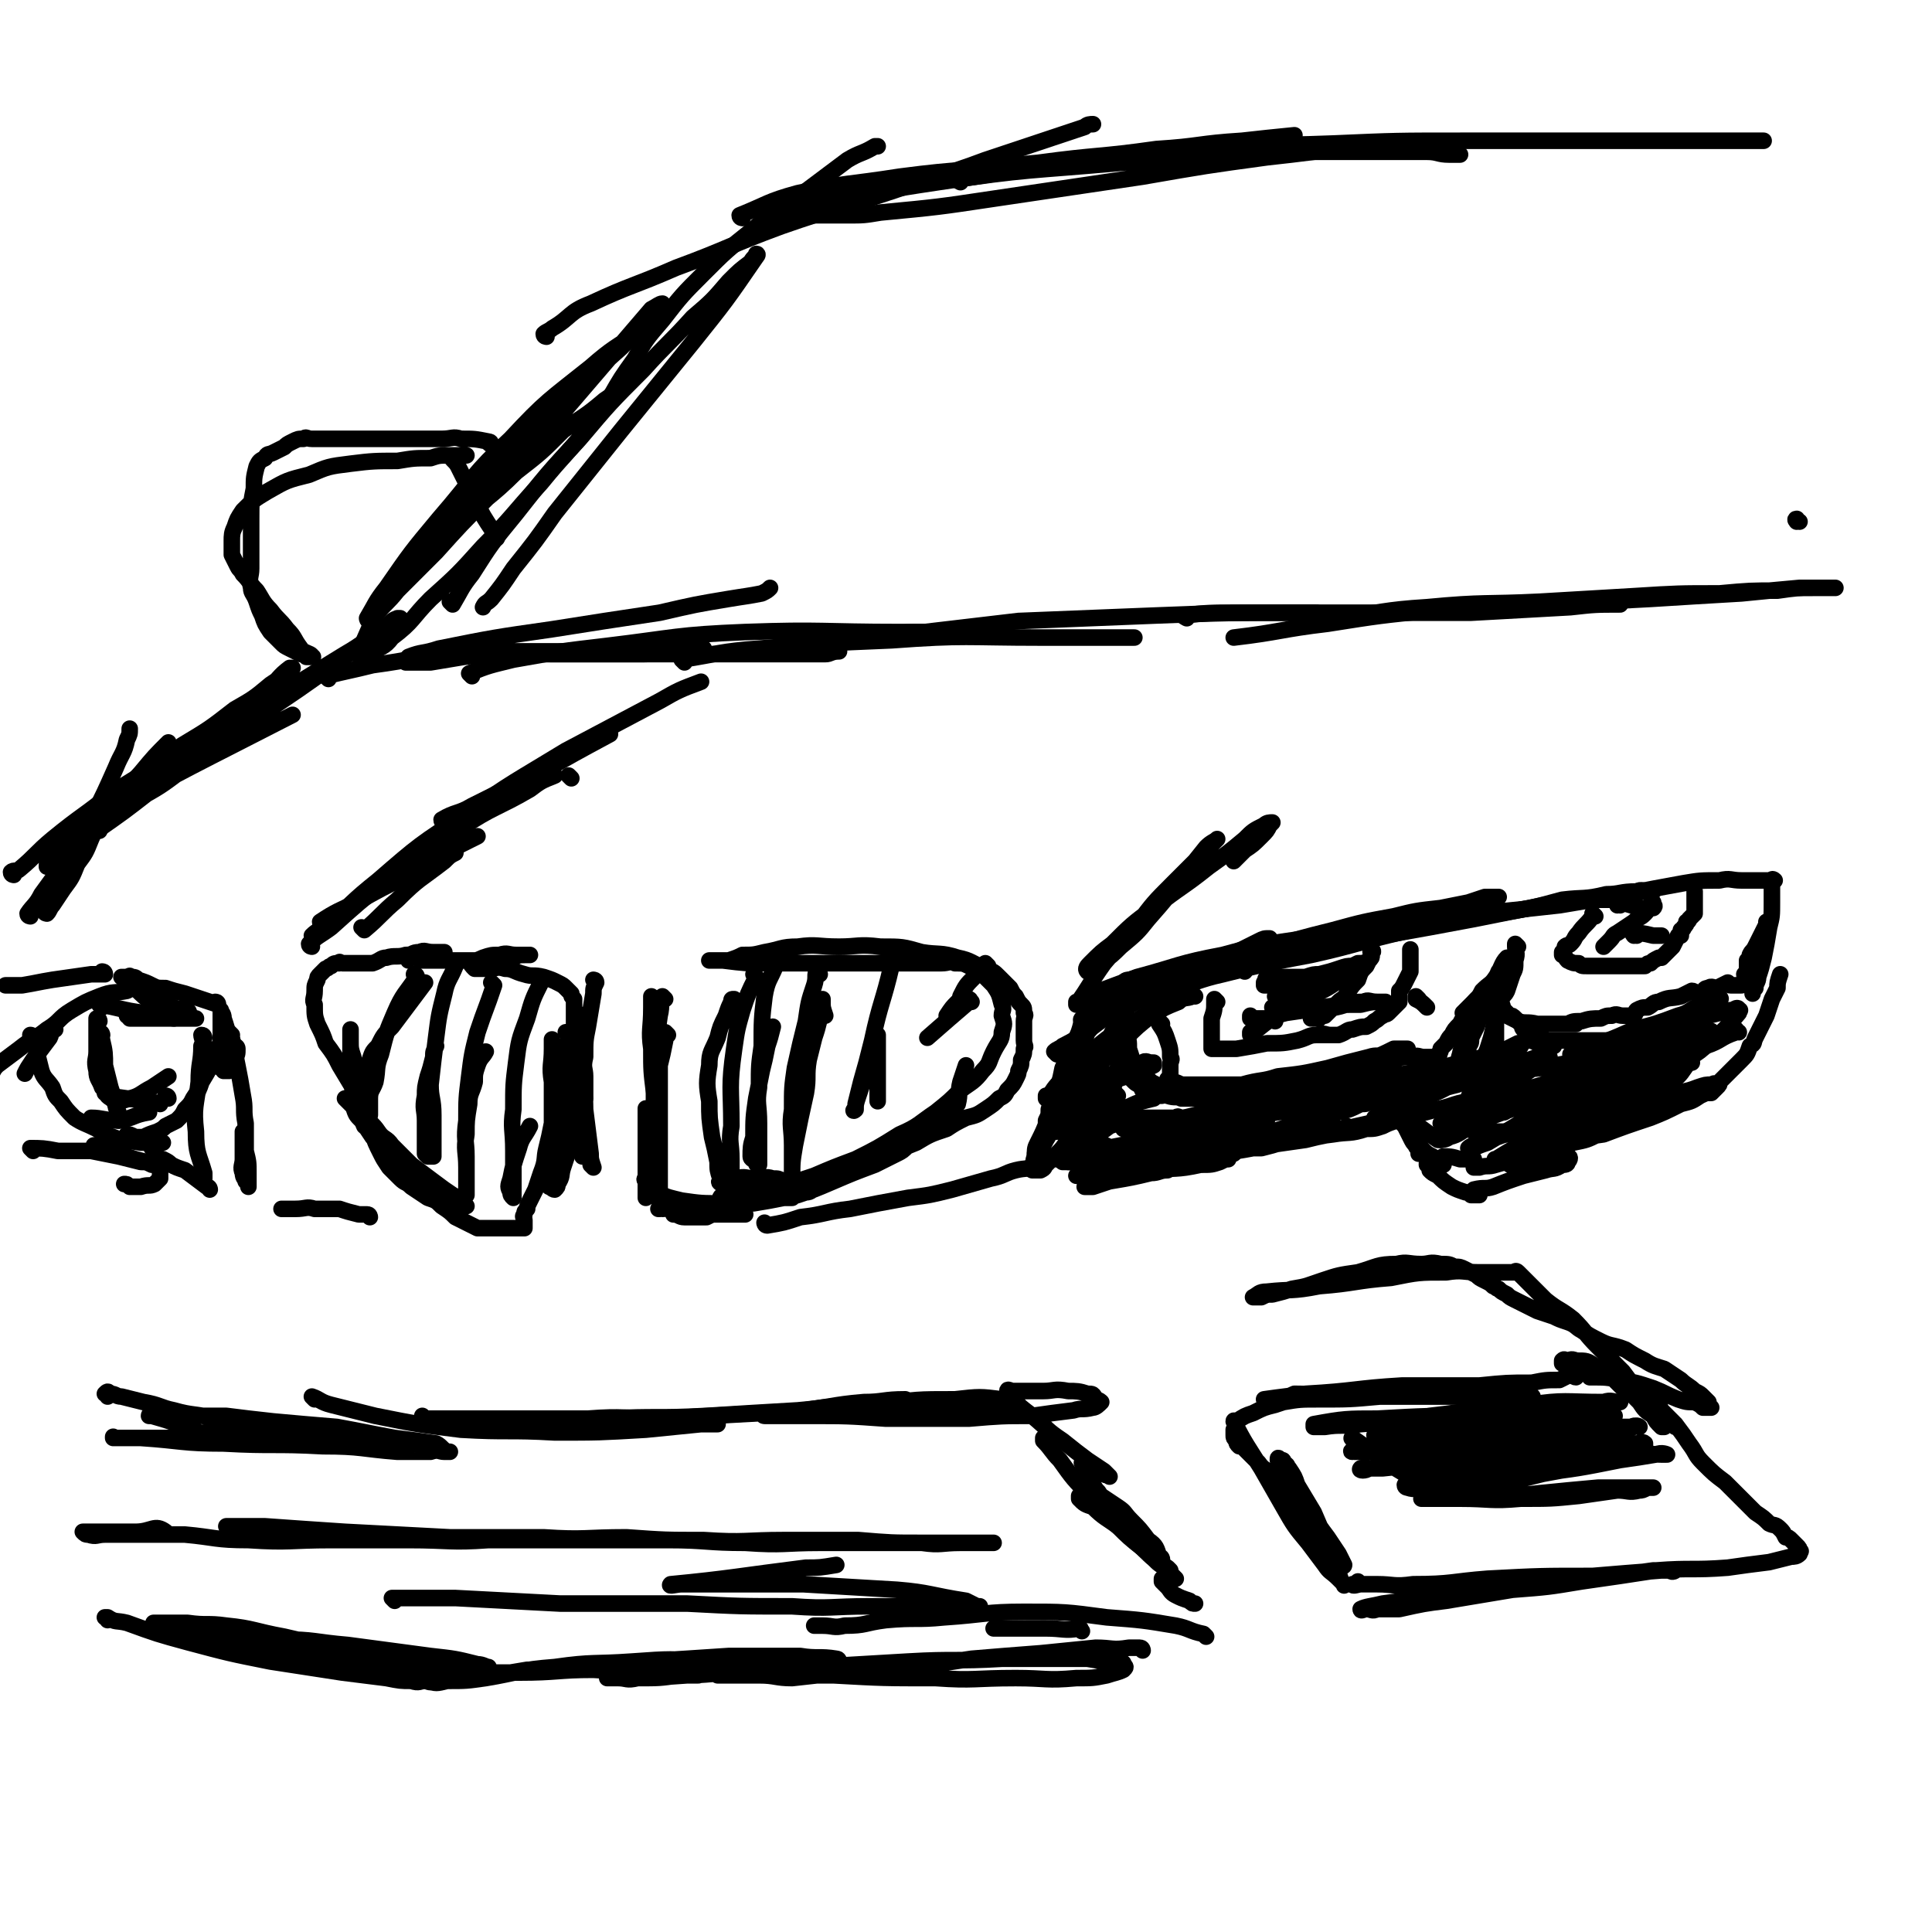 <svg viewBox='0 0 700 700' version='1.1' xmlns='http://www.w3.org/2000/svg' xmlns:xlink='http://www.w3.org/1999/xlink'><g fill='none' stroke='rgb(0,0,0)' stroke-width='6' stroke-linecap='round' stroke-linejoin='round'><path d='M352,363c0,0 -1,-1 -1,-1 0,0 1,0 0,1 -7,6 -7,6 -15,13 '/><path d='M348,364c0,0 0,-1 -1,-1 -2,2 -2,2 -4,5 '/><path d='M358,350c0,0 -1,-1 -1,-1 -2,2 -2,3 -4,5 -3,3 -3,3 -5,7 '/><path d='M241,362c0,0 -1,-1 -1,-1 -1,2 0,3 -1,7 -1,7 -1,7 -2,14 0,7 0,7 0,14 0,3 0,3 0,7 0,2 0,3 0,4 0,0 0,-1 0,-2 '/><path d='M237,362c0,0 -1,-1 -1,-1 0,1 0,2 0,4 0,8 -1,8 0,15 0,8 0,8 1,16 0,7 0,7 0,15 0,4 0,4 0,8 0,2 0,2 0,4 0,0 0,1 0,1 -1,-1 -1,-1 -1,-3 -1,-3 -1,-3 -2,-7 0,-4 0,-4 0,-7 0,-2 0,-2 0,-4 0,-1 0,-2 0,-1 0,0 0,1 0,2 0,5 0,5 0,10 0,5 0,5 0,10 0,3 0,3 0,6 0,2 0,2 0,3 0,0 0,1 0,1 0,-1 0,-1 0,-2 0,-1 0,-1 0,-2 0,-1 0,-1 0,-2 0,0 0,-1 0,-1 0,0 -1,0 0,1 2,2 2,2 4,4 4,2 5,2 9,3 7,1 7,1 15,1 6,-1 6,0 12,-1 3,-1 3,-1 6,-2 2,-1 3,-1 4,-2 1,0 1,-1 1,-2 0,-1 -1,-1 -1,-1 -2,-1 -2,-1 -4,-1 -3,-1 -3,0 -6,0 -4,0 -4,-1 -7,0 -3,0 -4,0 -6,1 -1,0 0,1 1,1 3,2 3,2 6,3 5,2 6,1 11,2 3,0 3,0 6,0 1,0 2,0 2,0 0,0 -1,0 -2,0 -2,0 -2,0 -4,0 -4,0 -4,0 -8,0 -4,0 -4,0 -7,0 -1,0 -1,0 -3,0 -1,0 -2,-1 -2,0 1,0 1,0 3,1 4,0 4,1 9,1 6,-1 6,-1 11,-2 4,-1 4,-1 8,-2 2,0 2,-1 4,-2 0,0 0,0 0,0 -1,-1 -1,-1 -2,0 -2,0 -2,0 -3,0 -2,1 -2,1 -4,2 -1,1 -1,1 -2,2 -1,0 -2,0 -1,0 1,-1 2,0 5,-1 6,-2 6,-2 13,-5 7,-3 7,-3 15,-6 4,-2 4,-2 8,-4 2,-1 2,-1 4,-3 1,-1 1,-1 1,-2 -1,0 -1,0 -2,1 -1,0 -1,0 -2,1 -2,1 -2,1 -4,2 -1,1 -2,1 -3,2 -1,1 -2,2 -2,2 1,0 2,-1 5,-2 5,-3 5,-3 10,-5 5,-3 5,-3 11,-5 3,-2 3,-2 7,-4 4,-1 4,-1 7,-3 3,-2 3,-2 5,-4 2,-1 2,-1 3,-3 2,-2 2,-2 3,-4 1,-2 1,-2 1,-3 1,-2 1,-2 1,-4 1,-2 1,-2 1,-4 1,-1 0,-1 0,-3 0,-2 0,-2 0,-4 0,-1 0,-1 0,-3 0,-2 1,-2 0,-3 0,-2 0,-2 -1,-3 -1,-1 -1,-1 -2,-3 -1,-1 -1,-1 -2,-3 -2,-2 -2,-2 -4,-4 -2,-2 -2,-2 -5,-3 -5,-2 -5,-3 -10,-4 -6,-2 -7,-1 -13,-2 -7,-2 -7,-2 -15,-2 -8,-1 -8,0 -15,0 -8,0 -8,-1 -15,0 -6,0 -6,1 -12,2 -4,1 -4,1 -8,1 -2,1 -2,1 -5,2 -2,0 -2,0 -4,0 -1,0 -1,0 -2,0 0,0 -1,0 -1,0 2,0 3,0 5,0 8,1 8,1 15,1 11,0 11,0 21,0 10,0 10,0 19,0 8,0 8,0 15,0 5,0 5,0 9,0 3,0 3,-1 5,0 3,0 3,0 5,1 2,0 2,0 3,2 1,0 1,0 2,1 1,1 1,1 2,2 1,1 1,1 2,2 2,3 2,3 3,7 1,2 0,2 0,4 1,3 1,3 0,6 0,3 -1,3 -3,7 -2,4 -1,4 -4,7 -3,4 -4,4 -8,7 -4,4 -4,4 -9,8 -6,4 -6,5 -13,8 -8,5 -8,5 -16,9 -8,3 -8,3 -15,6 -6,2 -6,2 -13,4 -4,1 -3,1 -7,2 -2,0 -2,0 -5,1 0,0 -1,0 -1,0 0,0 0,0 0,0 2,0 2,0 5,0 8,-2 8,-2 15,-4 11,-2 11,-2 21,-6 8,-3 8,-3 17,-7 5,-3 5,-3 10,-6 4,-2 4,-2 6,-5 2,-2 2,-3 4,-5 1,-4 0,-4 1,-8 1,-3 1,-3 2,-6 '/><path d='M216,356c0,0 -1,-1 -1,-1 0,0 1,0 1,1 -1,2 -1,2 -1,4 -1,6 -1,6 -2,12 -1,5 -1,5 -1,11 -1,4 0,4 0,7 0,3 0,3 0,5 0,1 0,2 0,3 0,0 -1,0 -1,0 -1,-1 -1,0 -1,-1 -1,-1 0,-1 0,-2 0,-1 0,-2 0,-1 -1,0 -1,1 -1,2 '/><path d='M215,423c0,0 -1,-1 -1,-1 0,0 0,0 1,1 0,0 0,0 0,0 0,0 -1,-1 -1,-1 0,0 0,0 1,1 0,0 0,0 0,0 -1,-3 -1,-3 -1,-5 -1,-8 -1,-8 -2,-16 0,-7 -1,-7 -1,-14 -1,-5 -1,-5 -1,-9 0,-3 0,-3 0,-6 0,-1 0,-1 0,-3 0,-1 0,-1 0,-2 0,0 0,-1 0,0 0,0 0,1 0,1 0,6 0,6 0,11 1,8 1,8 1,15 0,7 0,7 0,14 0,4 0,4 0,7 0,2 0,2 0,3 0,0 0,0 0,0 0,-1 0,-1 0,-3 -1,-6 -1,-6 -1,-13 -1,-7 -1,-7 -1,-14 -1,-4 0,-4 -1,-8 0,-3 0,-3 0,-6 0,-2 0,-2 0,-4 0,-1 0,-1 0,-3 0,-2 0,-2 0,-3 0,-1 0,-1 0,-2 0,-1 0,-1 0,-1 -1,-1 -1,-1 -1,-2 -1,-1 -1,-1 -2,-2 -1,-1 -1,-1 -3,-2 -2,-1 -2,-1 -5,-2 -4,-1 -4,0 -7,-1 -4,-1 -4,-2 -7,-2 -3,-1 -3,0 -6,0 -2,0 -2,0 -4,0 0,0 -1,0 -1,0 -1,-1 -2,-2 -1,-2 1,-1 2,-1 4,-2 3,-1 3,-1 6,-1 3,-1 3,0 6,0 2,0 2,0 4,0 0,0 1,0 1,0 0,0 -1,0 -1,0 -3,0 -3,0 -5,1 -5,0 -5,0 -10,1 -5,0 -5,0 -10,0 -4,0 -4,0 -9,0 -2,0 -2,0 -5,0 -1,0 -1,0 -2,0 -1,0 -2,0 -2,0 0,0 1,-1 2,-1 2,-1 2,-1 4,-2 3,0 3,0 5,0 1,0 1,0 2,0 0,0 0,0 0,0 -1,0 -1,0 -2,0 -1,0 -1,0 -2,0 -3,0 -3,-1 -5,0 -3,0 -2,1 -5,1 -3,1 -4,0 -7,1 -2,0 -2,1 -5,2 -2,0 -2,0 -4,0 -2,0 -2,0 -4,0 -1,0 -1,0 -3,0 -1,0 -1,-1 -1,0 -2,0 -2,0 -3,1 -1,0 -1,1 -2,1 -1,1 -1,1 -2,2 -1,1 -1,1 -1,2 -1,2 -1,2 -1,4 0,3 -1,3 0,5 0,4 0,4 1,7 2,4 2,4 3,7 3,4 3,4 5,8 3,5 3,5 6,10 2,3 1,3 3,7 0,2 0,2 1,5 1,1 1,1 2,3 0,1 0,1 0,1 0,0 0,0 0,0 0,-1 0,-1 -1,-2 0,-1 -1,-1 -2,-2 -1,-2 0,-2 -1,-4 -1,-1 -1,-1 -2,-2 -1,-1 -1,-1 -2,-2 -1,-1 -2,-2 -2,-2 1,1 2,2 3,3 1,3 1,3 3,5 2,3 2,3 4,6 2,2 2,2 5,5 3,3 3,3 6,5 2,3 3,2 6,5 2,2 1,2 4,3 2,2 2,2 4,3 2,1 2,0 4,2 1,0 0,1 1,1 1,1 1,1 2,1 1,0 1,0 2,0 0,0 0,0 0,0 -1,-1 -1,-1 -2,-2 -1,-1 -1,-1 -3,-2 -3,-2 -3,-2 -7,-5 -4,-3 -4,-3 -8,-6 -3,-3 -3,-3 -7,-7 -2,-3 -3,-2 -5,-5 -2,-3 -3,-3 -5,-6 -2,-3 -2,-3 -3,-6 -2,-4 -1,-4 -2,-7 0,-3 0,-3 0,-6 0,-2 0,-2 0,-5 0,-2 0,-2 0,-3 0,-1 0,-1 0,-2 0,-1 0,-1 0,-2 0,0 0,0 0,1 0,1 0,1 0,3 0,3 0,3 1,6 1,5 1,5 2,9 1,5 0,5 2,9 1,5 1,5 3,10 1,3 1,3 3,7 1,2 1,2 3,5 2,2 2,2 4,4 2,2 2,1 4,3 3,2 3,2 6,4 3,1 3,1 5,3 3,2 3,2 5,4 2,1 2,1 4,2 2,1 2,1 4,2 2,0 2,0 4,0 1,0 1,0 2,0 1,0 1,0 2,0 1,0 1,0 2,0 1,0 1,0 2,0 1,0 1,0 2,0 0,0 0,0 1,0 1,0 2,0 2,0 0,-1 0,-1 0,-1 0,-1 0,-1 0,-2 0,-1 -1,-1 0,-2 0,-1 0,-1 1,-2 0,-1 0,-1 1,-3 1,-2 1,-2 2,-4 1,-3 1,-3 2,-6 2,-5 1,-5 2,-9 1,-4 1,-4 2,-9 3,-10 3,-10 6,-20 0,-2 0,-2 0,-5 0,-1 0,-1 0,-3 0,-1 0,-1 0,-2 0,0 0,0 0,-1 0,-1 0,-2 0,-1 0,0 0,1 0,2 0,5 0,5 0,10 -1,8 -1,8 -1,16 -1,7 -1,7 -2,14 -1,4 -1,4 -2,8 0,2 0,2 0,4 0,1 -1,1 -1,1 -1,-3 0,-4 0,-8 0,-7 0,-7 0,-14 0,-9 0,-9 0,-18 0,-4 0,-4 0,-8 0,-2 0,-2 0,-4 0,-1 0,-2 0,-1 0,1 0,2 0,3 0,6 -1,6 0,12 0,6 0,6 1,11 0,0 0,0 0,1 '/><path d='M242,375c0,0 -1,-1 -1,-1 0,1 0,2 0,3 -1,5 -1,5 -2,9 0,5 0,5 0,9 0,5 0,5 0,9 0,5 0,5 0,10 0,4 0,4 0,9 0,3 0,3 0,7 0,2 0,2 0,4 0,1 0,1 0,2 0,0 0,0 0,1 0,1 0,1 0,1 0,0 -1,0 0,0 0,-1 0,0 1,0 2,0 2,-1 5,0 3,0 3,0 7,0 3,0 3,0 7,1 2,0 2,0 5,1 2,0 2,0 3,0 1,0 1,0 2,0 1,0 1,0 1,0 -1,0 -2,0 -3,0 -3,0 -3,0 -6,0 -4,0 -4,0 -7,0 -3,0 -3,0 -6,0 -1,0 -1,0 -2,0 -1,0 -2,0 -2,0 0,0 0,0 0,0 2,0 2,1 4,1 4,0 4,0 8,0 2,-1 2,-1 4,-2 1,0 1,0 1,0 '/><path d='M206,375c0,0 -1,-1 -1,-1 0,0 1,0 1,1 1,3 1,3 1,7 1,6 1,6 1,11 0,6 0,6 0,13 -1,5 -1,5 -2,11 -1,3 -1,3 -2,6 -1,3 0,3 -2,6 0,1 0,1 -1,2 -1,0 -1,-1 -2,-1 -1,-1 -1,-1 -2,-2 '/><path d='M151,354c0,0 -1,-1 -1,-1 0,0 1,0 1,1 0,0 0,0 0,0 -4,6 -5,6 -8,13 -3,7 -3,7 -5,15 -2,5 -1,5 -2,10 -1,3 -2,3 -2,6 0,2 0,2 0,4 0,1 0,2 0,2 0,0 -1,-1 -1,-2 0,-2 0,-2 0,-4 0,-2 0,-2 0,-4 0,-3 0,-3 0,-5 0,-2 0,-3 1,-5 1,-3 1,-3 3,-5 2,-4 2,-4 5,-7 3,-4 3,-4 6,-8 3,-4 3,-4 6,-8 '/><path d='M165,350c0,0 -1,-1 -1,-1 0,0 1,0 1,1 -2,5 -3,5 -4,10 -2,8 -2,8 -3,16 -1,8 -1,8 -2,17 0,5 1,5 1,11 0,4 0,4 0,8 0,3 0,3 0,5 0,1 0,2 0,2 -1,0 -1,0 -2,0 -1,-1 -1,-1 -1,-1 0,-2 0,-3 0,-5 0,-3 0,-3 0,-7 0,-4 -1,-4 0,-9 0,-3 0,-3 1,-7 1,-3 1,-3 2,-7 0,-2 0,-2 1,-4 '/><path d='M179,357c0,0 -1,-1 -1,-1 0,0 0,0 1,1 0,0 0,0 0,0 -3,9 -3,8 -6,17 -2,8 -2,8 -3,16 -1,8 -1,8 -1,16 -1,7 0,7 0,13 0,4 0,4 0,8 0,2 0,2 0,4 0,1 0,1 0,2 0,0 0,0 0,0 0,-2 0,-2 0,-3 0,-4 0,-4 0,-7 0,-6 -1,-6 0,-12 0,-5 0,-5 1,-11 0,-4 1,-4 2,-8 0,-3 0,-3 1,-6 1,-3 2,-3 3,-5 '/><path d='M196,356c0,0 -1,-1 -1,-1 0,0 0,0 1,1 0,0 0,0 0,0 -3,6 -3,6 -5,13 -3,8 -3,8 -4,16 -1,8 -1,8 -1,17 -1,7 0,7 0,15 0,5 0,5 0,10 0,2 0,2 0,4 0,1 0,1 0,2 0,0 0,1 0,1 -1,-1 -1,-1 -1,-2 -1,-2 -1,-2 0,-5 1,-5 1,-5 3,-11 1,-4 2,-4 4,-8 '/><path d='M274,354c0,0 -1,-1 -1,-1 0,0 0,0 1,1 0,0 0,0 0,0 -3,6 -3,6 -5,12 -2,7 -2,7 -3,14 -2,14 -1,14 -1,28 -1,6 0,6 0,12 0,3 0,3 0,6 0,1 0,1 0,3 0,1 0,1 0,2 -1,0 -1,0 -2,0 -1,-2 -1,-2 -2,-4 -1,-3 -1,-3 -1,-6 -1,-5 -1,-5 -2,-9 -1,-7 -1,-7 -1,-13 -1,-6 -1,-7 0,-13 0,-5 1,-5 3,-10 1,-4 1,-4 3,-8 1,-3 1,-3 2,-5 0,-1 0,-1 1,-1 '/><path d='M282,348c0,0 -1,-1 -1,-1 0,1 0,1 0,3 -2,5 -3,5 -4,11 -1,8 -1,9 -1,18 -1,7 -1,7 -1,15 -1,6 0,6 0,13 0,3 0,3 0,7 0,2 0,2 0,4 0,1 0,1 0,3 0,0 0,1 0,1 -1,0 -1,0 -1,-1 -1,-1 -2,-1 -2,-2 0,-3 0,-4 1,-7 0,-7 0,-7 1,-14 1,-5 1,-5 2,-10 1,-4 1,-4 2,-9 1,-3 1,-3 2,-7 '/><path d='M297,353c0,0 -1,-1 -1,-1 -1,1 0,2 -1,5 -2,6 -2,6 -3,13 -2,8 -2,8 -4,17 -1,7 -1,7 -1,15 -1,6 0,7 0,13 0,4 0,4 0,8 0,3 0,3 0,5 0,1 0,3 0,3 0,-1 -1,-2 0,-4 0,-6 0,-6 1,-12 2,-10 2,-10 4,-19 1,-6 0,-6 1,-12 1,-4 1,-4 2,-8 1,-3 1,-3 2,-7 0,-2 0,-2 1,-4 0,0 0,0 0,-1 0,-1 0,-2 0,-2 0,0 -1,1 0,1 0,2 0,2 1,5 '/><path d='M323,350c0,0 -1,-1 -1,-1 0,0 1,0 1,1 -3,13 -4,13 -7,27 -2,8 -2,8 -4,15 -1,4 -1,4 -2,8 0,1 0,2 0,2 -1,1 -1,0 0,0 0,-2 0,-2 1,-5 2,-6 2,-6 4,-12 1,-4 1,-4 2,-7 1,-2 1,-2 1,-3 0,0 0,0 0,1 0,3 0,3 0,7 0,8 0,8 0,16 '/><path d='M433,361c0,0 -1,-1 -1,-1 0,0 1,1 0,1 -2,1 -3,0 -5,2 -5,2 -5,2 -10,5 -5,4 -5,4 -9,8 -4,4 -4,4 -8,8 -2,2 -2,2 -4,4 0,0 0,1 -1,1 0,-1 1,-2 1,-3 1,-2 1,-2 3,-5 2,-3 2,-3 5,-7 2,-3 2,-2 3,-5 1,-2 1,-2 1,-3 1,-1 0,-1 0,-1 0,0 0,0 0,0 -2,3 -2,3 -4,7 -3,6 -3,6 -7,13 -3,5 -3,5 -6,10 -2,4 -2,4 -4,8 -1,2 -1,2 -3,4 0,0 -1,0 -1,0 1,-1 1,-2 2,-3 1,-2 2,-2 3,-5 2,-2 2,-2 3,-4 0,-1 0,-1 0,-2 1,-1 1,-2 0,-2 0,0 0,1 0,2 -1,3 -1,3 -3,6 -3,4 -3,4 -6,8 -2,3 -1,3 -3,6 -1,2 -1,2 -2,3 -1,1 -1,1 -2,2 0,0 0,0 0,1 2,0 2,0 4,0 4,1 4,1 8,2 6,0 6,0 11,0 5,0 5,0 9,0 3,0 3,0 6,0 2,0 2,0 3,0 0,0 0,0 0,0 0,0 0,0 -1,0 -2,0 -2,-1 -4,0 -3,0 -3,0 -7,1 -3,1 -3,1 -6,2 -3,1 -3,1 -5,2 -2,0 -3,0 -3,0 4,-1 6,0 11,0 8,-1 8,-1 16,-2 9,-1 9,0 18,-2 4,0 4,0 7,-1 2,-1 2,-1 3,-1 0,0 0,0 0,0 -2,0 -2,-1 -3,0 -7,0 -7,0 -13,2 -8,1 -8,1 -15,3 -6,2 -6,2 -12,3 -3,1 -3,1 -6,2 -1,0 -1,0 -3,0 0,0 0,0 0,0 12,-3 12,-2 24,-5 3,0 3,-1 6,-1 '/><path d='M380,398c0,0 -1,-1 -1,-1 0,0 0,1 0,1 3,-3 2,-3 5,-6 7,-7 7,-7 15,-14 6,-5 7,-4 14,-9 5,-3 5,-4 10,-7 3,-3 4,-3 7,-5 2,-2 2,-2 4,-4 0,0 1,-1 0,-1 0,-1 -1,0 -1,0 -1,0 -1,0 -1,0 '/><path d='M383,382c0,0 -1,-1 -1,-1 1,-1 2,-1 3,-2 8,-4 8,-5 15,-10 10,-5 10,-5 19,-10 8,-5 9,-4 17,-8 6,-3 6,-3 12,-6 4,-2 4,-2 8,-4 2,-1 2,-1 4,-1 0,0 0,0 0,0 0,0 0,0 0,0 '/><path d='M403,362c0,0 -2,-1 -1,-1 3,-1 4,-1 8,-1 12,-3 11,-4 23,-6 7,-2 7,-2 14,-3 '/><path d='M394,428c0,0 -2,-1 -1,-1 12,-3 13,-3 26,-5 10,-2 10,-2 20,-4 10,-1 10,-1 20,-3 7,-1 7,-1 14,-2 4,-1 4,-1 9,-2 2,-1 2,-1 5,-2 0,0 1,-1 1,-1 0,0 -1,1 -2,1 -5,0 -5,-1 -10,0 -11,0 -11,1 -22,2 -10,1 -10,1 -21,3 -8,2 -8,2 -16,4 -4,1 -4,1 -9,2 -2,0 -2,0 -4,1 -1,0 -2,0 -2,0 1,0 2,0 3,0 11,-2 11,-2 22,-4 14,-2 14,-1 28,-3 13,-2 13,-2 25,-4 8,-1 8,-1 15,-2 4,0 4,-1 8,-2 1,0 1,0 3,0 0,0 0,0 0,0 -1,0 -1,-1 -2,0 -4,0 -4,0 -8,1 -9,2 -9,2 -17,4 -7,1 -7,2 -15,3 -3,1 -3,1 -7,2 -2,0 -2,0 -4,0 0,0 -1,0 -1,0 1,-1 2,-1 3,-1 6,-1 6,-1 13,-2 7,-1 7,-1 15,-2 6,-1 6,0 12,-2 3,0 3,0 6,-1 2,-1 2,-1 5,-2 1,0 1,0 2,0 0,0 0,0 -1,0 0,0 0,0 0,0 1,0 0,-1 0,-1 0,1 1,2 2,3 1,2 1,2 2,4 1,2 1,2 2,3 0,1 1,1 2,2 0,0 -1,1 -1,1 0,-1 0,-1 0,-2 -1,-1 -1,-1 -1,-2 0,-1 0,-1 -1,-2 0,0 0,0 0,1 2,1 2,1 3,3 2,2 2,2 4,3 1,1 1,2 2,2 1,1 2,1 2,1 0,0 -1,0 -2,0 -1,0 -1,0 -2,0 0,0 0,0 -1,0 -1,0 -1,0 -1,0 0,0 0,-1 0,0 1,0 1,1 1,2 1,1 1,1 3,2 2,2 2,2 5,4 2,1 2,1 5,2 2,0 2,0 3,1 1,0 1,0 2,0 0,0 -1,0 -1,0 0,0 0,0 -1,0 -1,0 -1,0 -1,0 0,0 0,0 0,0 1,-1 1,-1 1,-2 4,-1 4,0 7,-1 5,-2 5,-2 11,-4 4,-1 4,-1 8,-2 3,-1 3,0 6,-2 1,0 2,0 2,-1 1,-1 1,-2 0,-2 0,0 -1,1 -1,1 -2,0 -2,-1 -4,0 -3,0 -3,0 -6,1 -3,0 -3,0 -5,1 -2,0 -2,0 -3,0 -1,0 -2,0 -2,0 0,-1 1,-1 1,-2 5,-1 6,-1 11,-2 5,-2 5,-2 11,-4 5,-1 5,-1 9,-3 3,-1 3,-1 6,-2 2,0 2,-1 3,-1 0,-1 0,0 0,0 -1,0 -1,-1 -1,0 -3,0 -3,0 -5,1 -4,1 -4,2 -7,3 -3,1 -4,1 -7,2 -1,0 -1,0 -3,1 0,0 -1,0 -1,0 1,-1 1,-1 3,-2 7,-1 7,-1 14,-2 8,-3 8,-3 17,-6 5,-2 5,-2 11,-5 4,-1 4,-1 7,-3 2,-1 3,-1 4,-3 1,0 1,-1 1,-1 0,-1 0,0 -1,0 -2,0 -2,0 -5,1 -5,2 -5,1 -10,3 -9,4 -9,4 -17,7 -3,1 -4,2 -5,2 -1,0 1,-1 2,-1 10,-3 10,-3 19,-6 4,-1 4,-1 7,-2 2,0 2,-1 4,-2 2,0 2,1 3,1 1,0 1,0 2,0 1,-1 1,-1 2,-2 1,-1 1,-1 1,-2 2,-2 2,-2 4,-4 2,-2 2,-2 4,-4 2,-2 2,-2 3,-5 2,-1 1,-1 2,-3 1,-2 1,-2 2,-4 1,-2 1,-2 2,-4 1,-3 1,-3 2,-6 1,-2 1,-2 2,-4 0,-2 0,-2 1,-5 '/><path d='M416,361c0,0 -1,0 -1,-1 1,-1 2,-1 5,-2 8,-4 8,-4 16,-7 11,-4 11,-4 22,-7 13,-4 13,-4 25,-7 11,-3 11,-3 22,-5 8,-2 8,-2 17,-3 5,-1 5,-1 10,-2 3,-1 3,-1 6,-2 2,0 2,0 4,0 0,0 1,0 1,0 -3,0 -4,0 -7,1 '/><path d='M397,360c0,0 -1,-1 -1,-1 0,0 0,1 0,1 8,-3 8,-3 16,-6 15,-4 15,-5 31,-8 18,-5 18,-4 36,-7 19,-4 19,-3 37,-6 15,-2 15,-2 30,-3 10,-1 10,-1 19,-2 6,-1 6,-1 12,-2 4,0 4,0 8,0 1,0 2,0 2,0 0,0 0,0 -1,0 0,0 0,0 0,0 '/><path d='M422,360c0,0 -1,-1 -1,-1 1,-1 2,0 4,-1 9,-2 9,-3 18,-5 16,-4 16,-4 32,-7 18,-4 18,-5 36,-9 16,-3 16,-3 32,-6 12,-2 12,-2 23,-5 8,-1 8,0 16,-2 5,0 5,-1 11,-1 2,-1 2,0 5,0 1,0 1,0 1,0 0,0 -1,0 -1,0 -2,0 -2,0 -3,0 '/><path d='M451,352c0,0 -2,-1 -1,-1 8,-3 9,-3 19,-5 16,-4 16,-4 32,-7 17,-3 17,-3 33,-6 15,-3 15,-3 30,-6 13,-2 13,-1 25,-3 10,-2 10,-2 21,-4 6,-1 6,-1 13,-1 4,-1 4,0 8,0 3,0 3,0 5,0 2,0 2,0 4,0 1,0 1,0 1,0 1,0 1,-1 2,0 0,0 -1,1 -1,2 0,3 0,3 0,6 0,5 0,5 -1,9 -1,6 -1,6 -2,11 -1,4 -1,4 -2,7 0,2 -1,2 -1,4 -1,1 -1,1 -1,2 0,0 0,0 0,0 0,0 0,0 0,0 0,0 0,-1 0,-1 '/><path d='M514,362c0,0 -1,-1 -1,-1 0,0 0,0 0,1 0,0 0,0 0,0 2,1 2,1 4,3 '/><path d='M441,363c0,0 -1,-1 -1,-1 0,0 0,0 0,1 0,0 0,0 0,0 1,0 0,-1 0,-1 0,0 0,0 0,1 0,3 0,3 -1,6 0,3 0,3 0,6 0,1 0,1 0,3 0,1 0,1 0,2 1,0 1,0 3,0 3,0 3,0 6,0 6,-1 6,-1 11,-2 6,0 6,0 11,-1 4,-1 4,-2 7,-2 3,-1 3,0 5,0 1,0 2,0 3,0 0,0 -1,0 -1,0 -1,0 -1,0 -2,0 -1,0 -1,0 -2,0 -1,0 -1,0 -2,0 -1,0 -1,0 -2,0 0,0 0,0 0,0 2,0 2,0 4,0 2,0 2,0 5,0 3,-1 3,-2 5,-2 3,-1 3,-1 5,-1 2,-1 2,-1 3,-2 2,-1 1,-1 3,-2 1,-1 1,0 2,-1 1,-1 1,-1 2,-2 1,-1 1,-1 2,-2 0,-1 0,-1 0,-2 0,-1 0,-1 0,-2 1,-1 1,-1 2,-3 1,-2 1,-2 2,-4 0,-1 0,-1 0,-2 0,-1 0,-1 0,-2 0,0 0,0 0,-1 0,-1 0,-1 0,-2 0,-1 0,-1 0,-1 0,0 0,0 0,1 '/><path d='M421,371c0,0 -1,-1 -1,-1 0,0 0,0 0,1 2,3 2,3 3,6 1,3 1,3 1,6 1,1 0,1 0,3 0,1 0,1 0,2 0,1 0,1 0,1 0,0 0,0 0,0 0,0 0,0 0,0 0,1 0,1 -1,2 0,0 0,0 0,1 1,0 1,-1 2,0 2,0 2,1 4,1 5,0 5,0 10,0 5,0 5,0 11,0 5,0 5,0 10,0 4,0 4,0 7,0 3,0 3,0 5,0 0,0 1,0 1,0 1,-1 1,-1 0,-1 -2,-1 -3,-1 -6,0 -3,0 -3,0 -6,1 -4,0 -4,0 -7,1 -2,0 -2,0 -5,0 -1,0 -1,0 -2,0 0,0 -1,0 -1,0 2,-1 2,-1 4,-1 7,-2 7,-1 13,-3 9,-1 9,-1 18,-3 7,-2 7,-2 15,-4 3,-1 3,0 7,-1 2,-1 2,-1 5,-2 1,0 1,0 2,0 0,0 0,0 0,0 0,0 0,0 -1,0 -2,0 -2,0 -4,0 -4,2 -4,2 -9,4 -4,1 -4,1 -9,2 -3,1 -3,1 -6,2 -1,0 -1,0 -3,0 0,0 -1,0 -1,0 0,0 1,0 2,0 2,0 2,0 5,0 6,-1 6,-1 11,-2 5,-1 5,-1 9,-2 4,-1 4,-1 7,-1 3,-1 3,0 5,0 1,0 1,0 2,0 1,0 1,0 2,0 0,0 0,0 1,0 0,0 0,0 0,0 1,-1 0,-1 0,-1 1,-1 1,-1 1,-2 1,-1 1,-1 2,-2 1,-2 1,-2 2,-3 1,-2 1,-2 3,-4 1,-2 1,-2 2,-3 2,-2 2,-2 4,-4 2,-2 2,-2 3,-4 2,-2 2,-2 4,-4 1,-2 0,-2 1,-4 1,-1 1,0 2,-1 1,-1 1,-1 1,-2 0,-1 1,-2 0,-2 -2,2 -2,4 -4,7 -2,3 -2,2 -5,5 -1,2 -1,2 -3,4 -1,1 -1,1 -3,3 0,0 0,0 -1,1 0,0 0,0 0,0 '/><path d='M550,343c0,0 -1,-1 -1,-1 0,0 0,0 0,1 0,0 0,0 0,0 0,2 1,2 0,5 0,3 0,3 -1,5 -1,3 -1,3 -2,6 -1,2 -1,1 -2,3 0,1 0,1 0,2 0,1 0,1 0,2 0,0 0,0 0,1 0,0 0,0 0,0 1,0 1,0 2,1 2,1 2,1 4,2 3,1 3,0 7,1 3,0 3,0 6,0 2,0 2,0 4,0 1,0 1,0 2,0 1,0 1,0 2,0 0,0 0,0 0,0 0,0 0,0 -1,0 -1,0 -1,0 -2,0 -1,0 -1,0 -2,0 -1,0 -2,0 -1,0 0,0 1,0 3,0 2,-1 2,-1 5,-1 3,-1 4,-1 7,-1 2,-1 2,-1 4,-1 2,-1 2,0 4,0 0,0 0,0 1,0 1,0 1,0 2,0 0,0 0,0 1,0 1,-1 0,-1 1,-2 2,-1 2,-1 4,-1 2,-1 2,-2 4,-2 4,-2 4,-1 8,-2 2,-1 2,-1 4,-2 1,0 1,1 3,1 2,-1 1,-2 3,-2 1,-1 2,0 3,0 2,-1 2,-1 4,-2 0,0 0,1 1,1 1,0 1,0 2,0 1,0 1,0 2,0 1,-1 1,-1 1,-2 1,0 0,-1 0,-2 0,0 1,0 1,-1 0,-1 0,-1 0,-2 0,-1 0,-1 0,-2 1,-1 1,-1 1,-2 1,-2 1,-1 2,-3 1,-2 1,-2 2,-4 1,-2 1,-2 2,-4 0,-1 0,-1 0,-1 '/><path d='M578,332c0,0 -1,-1 -1,-1 0,0 0,0 0,1 0,0 0,0 0,0 -2,3 -3,3 -5,6 -2,2 -1,2 -3,4 -1,1 -1,0 -2,1 0,1 0,1 -1,2 0,1 0,1 0,1 0,0 0,0 0,0 1,0 1,1 2,2 2,1 2,1 4,1 1,1 1,1 3,1 2,0 2,0 5,0 1,0 1,0 3,0 2,0 2,0 4,0 1,0 1,0 3,0 1,0 1,0 2,0 1,0 1,0 2,0 1,0 1,0 2,0 1,-1 1,-1 2,-1 1,-1 1,-1 3,-2 1,0 1,0 1,0 1,-1 1,-1 2,-2 1,-1 1,-1 2,-2 1,-2 1,-2 2,-4 1,0 1,0 1,0 0,-1 0,-1 0,-2 0,0 1,0 1,-1 1,-1 1,-1 1,-2 1,0 1,-1 1,-1 1,-1 1,-1 2,-2 0,-1 0,-1 0,-2 0,-1 0,-1 0,-2 0,-1 0,-1 0,-1 0,-1 0,-1 0,-2 0,-1 0,-1 0,-1 0,0 0,0 0,0 '/><path d='M454,375c0,0 -1,-1 -1,-1 0,0 0,0 0,1 0,0 0,0 0,0 5,-4 5,-4 9,-7 3,-2 3,-2 5,-3 2,-2 2,-2 4,-3 1,-1 1,-1 2,-2 0,-1 0,-1 0,-2 0,0 0,1 0,1 0,0 -1,0 -1,0 -2,0 -2,0 -4,0 -1,0 -1,0 -2,1 -1,0 -1,1 -2,1 -1,0 -1,0 -2,0 0,0 0,0 0,0 1,0 1,0 1,0 2,0 2,0 4,0 2,0 2,0 5,0 2,0 2,0 3,0 1,0 2,0 2,0 0,0 -2,-1 -3,0 -1,0 -1,0 -2,1 -2,0 -2,0 -4,1 -2,1 -2,1 -4,2 -1,0 -1,0 -2,0 0,0 -1,0 -1,0 0,0 1,0 1,0 4,0 4,0 8,0 7,0 7,0 14,0 5,-1 4,-2 10,-2 2,-1 2,0 5,0 1,0 1,0 3,0 0,0 0,0 0,0 0,0 0,0 -1,0 -4,0 -4,0 -8,1 -7,0 -7,0 -14,1 -6,1 -6,1 -13,2 -4,1 -4,1 -7,2 -2,0 -3,0 -5,0 0,0 -1,0 -1,0 0,-1 0,-1 0,-1 '/><path d='M387,406c0,0 -1,-1 -1,-1 2,-2 3,-1 6,-3 2,-2 2,-2 4,-5 1,-1 1,-1 2,-2 1,-1 0,-1 0,-2 0,0 1,0 0,1 0,0 -1,0 -2,1 -1,1 -1,1 -2,2 -1,1 -1,2 -2,2 -1,1 -1,0 -2,1 0,0 0,0 0,0 1,-1 1,-2 1,-2 2,-2 2,-2 4,-4 1,-1 1,-1 3,-3 1,-1 1,-1 2,-2 0,0 0,-1 -1,-1 0,2 1,3 0,5 -1,3 -2,2 -3,5 -2,2 -2,2 -3,4 -1,1 -1,1 -2,3 0,0 0,0 0,0 2,0 2,0 5,0 5,0 5,0 10,0 5,0 5,0 10,0 3,0 3,0 7,0 2,0 2,0 4,0 1,0 1,0 2,0 0,0 0,0 -1,0 -1,0 -1,-1 -2,0 -2,0 -2,0 -4,0 -3,1 -3,1 -6,2 -3,1 -3,1 -5,2 -1,0 -1,0 -3,0 0,0 -1,0 -1,0 1,0 2,0 5,0 6,0 6,0 11,0 9,-1 9,-1 18,-3 '/><path d='M593,339c-1,0 -1,-1 -1,-1 0,0 0,0 0,1 0,0 0,0 0,0 0,0 0,-1 0,-1 0,0 0,0 0,1 0,0 0,0 0,0 0,0 -1,-1 0,-1 2,0 3,0 7,1 2,0 2,0 3,0 '/><path d='M447,418c0,0 -1,-1 -1,-1 0,0 0,1 0,1 7,-3 7,-4 13,-7 7,-3 7,-2 14,-5 6,-2 6,-1 12,-3 4,-1 4,-1 8,-3 2,0 2,0 4,-1 1,-1 1,-1 1,-1 0,-1 0,0 0,0 -2,0 -2,0 -3,0 -7,0 -7,0 -13,1 -10,1 -10,1 -20,2 -9,2 -9,2 -19,3 -7,1 -7,1 -14,2 -3,0 -3,1 -7,2 -2,0 -2,0 -4,0 0,0 -1,0 -1,0 3,-1 4,-1 7,-1 9,-1 9,0 19,-2 13,-1 13,-1 26,-3 8,-2 8,-1 16,-3 4,-1 4,-1 8,-2 2,0 2,0 4,0 0,0 0,0 0,0 0,0 0,0 -1,0 -3,0 -3,0 -7,1 -9,2 -9,2 -17,4 -10,1 -10,1 -20,3 -9,1 -9,1 -17,3 -6,0 -6,0 -11,1 -3,0 -3,0 -6,0 -1,0 -1,0 -2,0 0,-1 1,-1 1,-1 6,-2 6,-2 12,-3 8,-2 8,-2 17,-4 6,-1 6,0 13,-2 2,0 2,-1 5,-2 1,0 1,1 1,1 0,0 0,0 0,0 -4,0 -4,0 -7,1 -7,3 -7,3 -15,5 -11,4 -11,3 -22,7 -8,2 -8,3 -17,5 -5,2 -5,2 -11,3 -3,1 -2,1 -5,2 -1,0 -2,0 -3,0 0,-1 1,-1 1,-1 5,-2 5,-1 10,-3 10,-2 10,-2 20,-4 11,-2 11,-2 23,-4 6,-1 6,0 12,-1 4,-1 3,-1 7,-2 0,0 0,0 1,0 0,0 0,0 0,0 -2,0 -2,-1 -4,0 -6,1 -6,1 -13,2 -8,2 -8,2 -17,4 -7,1 -7,1 -14,2 -3,1 -3,1 -7,2 -1,0 -1,0 -2,0 -1,-1 -1,-1 -2,-1 0,0 0,0 0,0 '/><path d='M407,386c0,0 -1,-1 -1,-1 -1,1 -1,2 -1,4 -1,3 -1,3 -2,6 -1,2 0,2 -1,4 0,1 0,2 0,3 1,0 1,-1 1,-1 1,-1 0,-1 0,-2 0,-1 0,-1 0,-2 0,0 1,-1 0,-1 0,-1 0,-1 -1,-2 0,-1 0,-1 0,-2 0,-1 0,-1 0,-2 1,0 2,1 3,1 3,-1 3,-1 5,-2 4,-1 4,-1 8,-3 0,0 0,0 0,-1 0,0 0,0 0,0 0,0 0,0 -1,0 -1,0 -2,-1 -3,0 -3,1 -3,1 -6,3 -4,1 -4,1 -7,3 -3,2 -2,3 -5,5 -2,2 -3,2 -4,4 -1,2 -1,3 -1,4 1,1 2,1 4,2 '/><path d='M472,402c0,0 -1,-1 -1,-1 0,0 0,0 0,1 0,0 0,0 0,0 4,-1 4,-1 8,-2 8,-1 8,-1 16,-2 10,-2 10,-2 20,-4 7,-1 7,-1 15,-2 4,-1 4,-1 9,-2 2,0 2,0 4,0 0,0 0,0 0,0 0,0 -1,0 -1,0 -4,0 -4,0 -8,0 -7,1 -7,1 -14,2 -6,1 -6,1 -12,3 -3,0 -3,0 -7,1 -2,0 -2,0 -3,0 0,0 -1,0 -1,0 4,-2 4,-2 8,-4 8,-2 9,-2 17,-4 7,-2 7,-2 15,-5 4,-1 4,-1 9,-3 2,-1 2,-1 4,-2 0,0 1,0 1,1 0,0 -1,0 -2,0 -10,6 -10,6 -20,12 -4,2 -4,3 -9,5 -2,1 -2,1 -4,1 -1,1 -1,1 -2,1 -1,0 -1,0 -1,0 7,-3 7,-3 14,-6 8,-3 8,-3 16,-5 6,-2 6,-2 11,-3 3,-1 3,-1 5,-2 1,0 2,0 2,1 1,0 0,0 -1,1 -3,2 -3,2 -6,4 -6,4 -6,4 -12,8 -5,4 -5,4 -11,7 -3,2 -3,2 -6,3 -1,0 -2,0 -3,1 0,0 1,-1 1,-1 5,-2 5,-2 10,-4 10,-4 10,-4 19,-7 7,-2 7,-2 13,-4 2,-1 3,-1 5,-2 1,-1 1,-1 1,-1 0,-1 -1,-1 -1,0 -4,1 -4,2 -7,4 -8,4 -8,4 -16,9 -7,4 -7,4 -14,7 -4,2 -4,3 -8,4 -1,1 -3,1 -3,1 0,-1 1,-1 2,-1 8,-4 7,-4 15,-7 11,-4 11,-4 22,-8 8,-3 8,-3 16,-7 5,-2 5,-2 9,-3 1,-1 1,-1 2,-1 0,0 0,0 0,0 -3,1 -3,1 -6,2 -8,5 -8,5 -16,10 -9,5 -9,5 -17,10 -5,3 -5,3 -10,6 -3,1 -3,1 -5,2 -1,0 -2,0 -2,0 1,-1 2,-1 5,-2 11,-4 11,-4 22,-8 11,-4 11,-4 21,-8 7,-3 7,-3 15,-6 2,-1 2,-1 4,-1 1,-1 1,-1 1,-1 0,-1 -1,0 -2,0 -4,2 -4,2 -7,4 -10,6 -10,6 -20,11 -8,5 -8,5 -16,9 -4,2 -4,2 -8,4 -2,1 -2,1 -4,2 -1,0 -2,0 -1,0 5,-3 6,-4 12,-6 11,-5 11,-5 23,-10 8,-3 9,-3 17,-7 5,-2 5,-2 9,-4 2,-1 2,-1 4,-2 0,-1 0,0 0,0 -2,0 -2,0 -3,1 -7,3 -7,3 -13,6 -10,6 -10,6 -21,12 -5,3 -5,3 -10,5 -4,2 -4,2 -7,3 -1,1 -1,1 -2,1 -1,-1 -1,-1 -1,-2 3,-2 4,-2 8,-4 5,-3 5,-3 10,-6 4,-2 4,-2 7,-4 2,-2 3,-2 4,-4 0,-1 0,-1 -1,-1 -1,-2 -1,-2 -3,-2 -3,-1 -3,0 -7,0 -6,0 -6,0 -12,0 -6,0 -6,0 -12,0 -3,0 -3,0 -6,0 -2,-1 -2,0 -3,-1 -1,-1 -2,-1 -2,-2 2,-2 3,-2 5,-3 10,-2 10,-2 20,-3 11,-2 11,-2 23,-4 7,-1 7,-1 15,-3 4,-1 4,0 8,-2 2,0 2,-1 3,-1 0,-1 0,0 0,0 -1,0 -1,0 -3,0 -4,0 -4,0 -9,0 -7,0 -7,0 -13,0 -6,0 -6,0 -13,0 -4,0 -4,0 -8,0 -2,0 -2,0 -5,0 -1,0 -1,0 -2,0 -1,0 -1,0 -2,0 0,0 0,0 0,0 2,0 2,0 3,0 2,1 2,1 4,1 1,0 1,0 2,1 1,0 1,0 2,0 0,0 -1,0 -1,0 -1,-1 -1,0 -1,-1 -1,-1 -1,-1 -2,-2 -2,-1 -2,0 -4,-1 -1,-1 -1,-1 -3,-2 -1,-1 0,-1 -1,-2 -1,-1 -1,-1 -2,-2 -1,-1 -1,-1 -2,-1 -1,-1 -1,-1 -2,-2 -1,-1 0,-1 -1,-2 -1,0 -1,0 -2,0 -1,0 -1,0 -1,0 -1,0 -1,0 -1,0 -1,0 -1,-1 -1,0 -1,1 -1,1 -2,3 -1,2 -1,2 -2,5 -1,2 -1,2 -2,4 0,2 0,2 -1,3 0,1 0,1 0,1 0,0 0,0 0,0 1,-4 0,-4 1,-7 0,-3 1,-3 2,-6 0,-2 0,-2 0,-4 0,-1 0,-1 0,-1 0,0 0,0 0,0 -1,1 -1,1 -1,3 -1,4 -1,4 -2,8 -1,4 -2,4 -3,9 -1,3 0,3 -1,6 0,2 0,2 0,3 0,0 0,0 0,1 '/><path d='M448,399c0,0 -2,-1 -1,-1 4,-2 5,-1 11,-3 10,-3 10,-3 20,-5 8,-2 8,-2 15,-4 5,-1 5,-1 9,-2 2,0 2,0 4,0 0,0 0,0 0,0 0,0 -1,-1 -2,0 -3,0 -3,0 -7,1 -6,2 -6,2 -12,3 -8,2 -8,2 -16,4 -6,2 -6,2 -13,3 -5,2 -5,2 -9,2 -3,1 -4,1 -7,1 -3,0 -3,0 -5,0 -2,0 -2,0 -4,0 -1,0 -1,0 -3,0 -2,-1 -2,0 -5,-1 -2,-1 -2,-1 -4,-2 -2,0 -3,0 -5,-1 -1,-1 -2,-1 -3,-2 -1,-1 -1,-1 -2,-2 -1,0 -1,0 -2,0 -1,-1 -2,-2 -2,-3 0,0 1,1 2,1 1,0 1,0 1,0 0,0 0,0 0,0 0,-1 0,-1 0,-2 0,-1 0,-1 0,-2 0,-1 0,-1 0,-2 0,-1 0,-1 0,-2 0,-1 0,-1 0,-1 0,-1 0,-1 0,-2 0,-1 0,-1 0,-2 0,0 0,0 0,0 0,0 0,0 0,0 1,2 1,2 1,5 1,3 1,3 2,7 1,3 1,3 2,6 1,2 1,3 3,4 0,1 1,0 1,1 '/><path d='M408,386c0,0 -2,-1 -1,-1 3,2 4,3 9,6 2,2 2,1 4,3 1,0 1,1 1,2 1,0 1,0 1,0 0,0 -1,0 -1,1 -2,0 -2,0 -3,1 -4,1 -5,1 -9,3 -4,1 -4,1 -9,2 -3,1 -3,1 -7,2 -3,1 -3,1 -5,2 -2,0 -3,0 -3,0 0,0 2,0 3,0 6,-1 6,-1 11,-1 '/><path d='M572,390c0,0 -1,-1 -1,-1 0,0 0,1 0,1 4,-2 4,-3 9,-5 6,-3 7,-2 13,-5 7,-2 7,-2 13,-4 3,-1 3,-1 6,-2 2,-1 2,-1 4,-1 0,0 0,0 0,0 0,0 -1,0 -1,0 -11,2 -11,2 -22,5 -6,1 -6,2 -13,3 -3,1 -3,1 -6,2 -2,0 -2,0 -4,0 0,-1 -1,-1 -1,-1 1,-1 2,-1 4,-2 10,-3 10,-3 19,-7 8,-2 8,-2 16,-5 4,-1 4,-2 8,-4 3,-1 3,-1 5,-2 1,0 2,0 2,0 1,0 0,-1 -1,0 -2,0 -2,0 -3,1 -6,4 -6,4 -12,7 -7,4 -7,4 -14,7 -4,2 -4,2 -8,4 -2,1 -2,1 -4,2 0,0 -1,0 -1,0 2,-1 3,-2 5,-2 7,-3 7,-2 14,-5 8,-3 8,-4 16,-7 4,-1 4,-1 8,-2 3,-1 3,-1 5,-1 1,-1 2,-1 2,0 1,0 0,0 0,1 -5,6 -5,6 -11,11 -5,5 -6,4 -11,8 -7,4 -7,5 -14,9 -7,3 -8,3 -15,7 -5,2 -5,2 -11,4 -4,2 -4,1 -8,2 -3,1 -3,1 -7,2 -3,0 -3,0 -6,0 -2,0 -2,0 -4,0 -1,0 -1,0 -1,0 '/><path d='M405,397c0,0 -1,-1 -1,-1 0,0 0,0 0,1 0,0 0,0 0,0 -5,4 -5,4 -9,8 -4,4 -4,4 -8,8 -2,3 -2,3 -4,5 -2,2 -2,2 -4,4 -1,1 0,1 -2,2 0,0 0,0 -1,0 -1,0 -1,0 -2,0 0,-1 0,-1 0,-2 1,-1 0,-1 1,-3 0,-3 0,-3 1,-5 2,-4 2,-4 4,-9 2,-5 2,-5 4,-10 2,-4 2,-4 4,-8 1,-4 2,-4 3,-7 2,-3 2,-3 3,-6 1,-1 1,-1 2,-3 0,-1 0,-2 0,-3 1,-1 0,-1 0,-1 0,-1 0,-1 0,-2 0,-1 0,-1 0,-2 0,-1 0,-1 0,-2 0,-1 0,-1 0,-2 0,0 0,0 0,0 0,0 0,0 0,0 0,0 1,0 0,0 0,2 0,2 -1,3 -1,4 -1,4 -3,8 -1,4 -1,4 -3,8 -2,5 -2,5 -4,9 -1,5 -1,5 -3,9 -1,3 -1,3 -2,6 0,2 0,2 -1,4 0,1 0,1 0,2 0,1 0,1 0,2 0,0 1,0 1,0 1,0 1,0 3,0 5,-1 5,-1 10,-2 4,-1 4,-1 8,-2 3,-1 3,-1 6,-1 1,-1 1,0 2,0 0,0 0,0 0,0 -1,0 -1,0 -2,0 -2,2 -2,2 -5,3 -4,3 -4,3 -8,5 -4,2 -4,2 -8,4 -2,2 -2,2 -5,2 0,0 -1,0 -1,0 0,0 0,0 0,0 '/><path d='M577,395c0,0 -1,-1 -1,-1 0,0 0,0 0,1 0,0 0,0 0,0 6,-3 6,-3 11,-6 7,-4 7,-4 15,-8 4,-2 4,-1 8,-3 3,-2 3,-2 6,-3 2,-1 2,-1 4,-1 0,0 0,-1 0,0 0,0 0,0 0,1 -1,2 -1,2 -3,3 -3,3 -3,3 -6,6 -4,2 -4,2 -8,5 -2,2 -2,2 -5,4 -2,1 -2,1 -5,2 -1,0 -1,0 -2,0 0,-1 1,-1 2,-2 3,-2 3,-1 6,-3 4,-2 4,-2 8,-4 2,-1 2,-1 4,-1 1,0 1,0 2,0 0,0 -1,-1 -1,0 -2,2 -2,3 -4,5 -7,5 -7,5 -14,10 -8,5 -8,5 -16,9 -4,3 -4,3 -8,4 -2,1 -2,0 -4,1 '/><path d='M556,410c0,0 -1,-1 -1,-1 0,0 0,0 0,1 '/><path d='M540,412c0,0 -1,-1 -1,-1 0,0 0,0 0,1 0,0 0,0 0,0 1,0 0,-1 0,-1 '/><path d='M524,420c0,0 -2,-1 -1,-1 2,0 3,0 6,1 3,0 3,0 5,0 '/><path d='M522,413c0,0 -1,-1 -1,-1 0,0 0,0 0,1 0,0 0,0 0,0 1,0 0,-1 0,-1 0,0 0,0 0,1 0,0 0,0 0,0 1,0 0,-1 0,-1 0,0 0,0 0,1 0,0 0,0 0,0 1,0 0,-1 0,-1 0,0 0,0 0,1 0,0 0,0 0,0 1,0 0,-1 0,-1 0,0 0,0 0,1 0,0 0,0 0,0 1,0 0,-1 0,-1 0,0 1,1 0,1 -3,-2 -3,-2 -7,-5 -3,-1 -3,-1 -6,-3 -1,-1 -2,-1 -3,-2 -1,0 -1,-1 -2,-1 0,-1 -2,0 -1,0 1,0 2,0 4,0 5,0 5,-1 11,0 8,0 8,0 16,1 6,0 6,0 12,0 '/><path d='M550,396c0,0 -1,-1 -1,-1 -2,0 -2,1 -4,1 -6,2 -6,1 -13,3 -6,1 -6,2 -12,3 -6,2 -6,1 -12,3 -3,0 -3,1 -6,2 -1,0 -1,0 -2,0 -1,-1 -2,-1 -2,-2 4,-3 5,-4 10,-6 6,-3 6,-2 12,-4 4,-1 4,-1 8,-2 2,-1 2,-1 4,-2 1,0 3,-1 2,-1 0,0 -2,0 -4,1 -4,0 -4,0 -9,0 -8,1 -8,1 -17,2 -8,1 -8,1 -16,2 -4,0 -4,0 -9,1 -3,0 -3,0 -6,0 -1,0 -1,0 -3,0 -1,0 -1,0 -1,0 2,-1 2,-1 5,-1 9,-2 9,-2 19,-4 11,-1 11,-1 22,-3 7,-1 7,-1 14,-3 4,0 4,-1 9,-1 2,-1 2,0 5,0 1,0 1,0 2,0 1,0 1,0 1,0 1,0 0,0 0,0 0,0 0,0 0,0 -1,0 -1,0 -2,0 0,0 0,0 -1,0 -1,0 -1,0 -1,0 0,-1 0,-1 0,-2 0,-1 0,-1 0,-2 0,-3 0,-3 0,-5 0,-3 0,-3 0,-6 0,-3 1,-3 1,-6 0,-1 0,-1 0,-3 0,-1 0,-1 0,-2 0,0 0,-1 0,-1 0,0 0,0 0,0 0,1 0,1 0,2 0,4 0,4 -1,8 -1,6 -1,7 -3,13 -2,5 -2,5 -5,11 -1,4 -1,4 -2,7 -1,3 -1,3 -2,5 0,2 0,2 0,4 1,1 1,1 2,2 2,1 2,1 5,1 2,1 2,1 5,1 2,0 2,0 4,0 1,0 1,0 2,0 1,0 1,0 1,0 '/><path d='M462,370c0,0 -2,-1 -1,-1 2,-2 3,-2 7,-4 4,-2 4,-3 9,-5 4,-2 4,-2 7,-4 3,-2 3,-2 5,-3 1,-1 2,-1 3,-2 1,-1 1,-1 2,-2 0,0 0,1 -1,1 -1,0 -1,-1 -3,0 -2,0 -2,0 -5,1 -3,1 -3,1 -7,2 -2,0 -2,0 -5,1 -1,0 -1,0 -3,0 -1,0 -1,0 -2,0 -1,0 -1,0 -2,0 -1,0 -1,0 -2,0 -1,0 -1,0 -2,0 0,0 0,0 -1,0 -1,0 -1,0 -2,0 -1,1 0,1 -1,2 0,0 0,1 0,1 1,0 2,0 3,0 2,-1 2,0 5,0 4,-1 4,-1 9,-2 3,-1 3,-1 7,-2 3,-1 3,-1 6,-2 2,-1 2,-1 4,-2 2,0 2,0 4,-1 1,-1 1,-1 1,-2 0,-1 0,-1 0,-1 0,0 0,0 0,0 1,0 0,-1 0,-1 -1,1 0,1 0,2 -1,2 -1,2 -2,4 -2,2 -2,2 -3,5 -2,2 -2,2 -4,5 -1,2 -2,2 -3,3 -2,2 -2,2 -3,3 -1,1 -1,1 -2,2 -1,0 -1,0 -2,1 -1,0 -1,0 -2,0 0,0 -1,0 -1,0 0,-1 0,-1 0,-2 0,0 0,0 0,0 '/><path d='M587,328c0,0 -1,-1 -1,-1 0,0 0,0 0,1 0,0 0,0 0,0 1,0 -1,-1 0,-1 3,0 4,1 9,2 1,0 1,0 3,0 1,0 1,0 1,0 1,-1 0,-1 0,-1 0,0 0,0 0,0 0,0 0,-1 0,-1 -2,1 -1,2 -3,4 -2,2 -2,1 -4,3 -3,2 -3,2 -6,4 -2,1 -1,1 -3,3 -1,1 -1,1 -2,2 '/><path d='M630,374c-1,0 -1,-1 -1,-1 0,0 0,0 0,1 0,0 0,0 0,0 -6,2 -5,3 -11,5 -8,4 -7,4 -15,7 -4,2 -4,2 -9,4 -2,0 -2,1 -4,1 -1,1 -1,1 -2,1 -1,0 -2,0 -2,0 0,-1 1,-1 2,-1 3,-1 3,-1 5,-2 4,-1 4,-1 8,-3 2,-2 2,-2 4,-4 2,0 2,0 3,-1 1,-1 1,-1 2,-2 0,-1 0,-1 0,-2 0,-1 0,-1 0,-2 0,0 0,1 0,1 -1,0 -1,0 -1,1 -2,2 -2,2 -3,3 -4,3 -3,4 -7,7 -14,10 -14,11 -28,20 -8,5 -8,5 -16,9 -6,4 -6,4 -13,6 -3,1 -3,0 -6,1 -1,0 -1,0 -2,0 '/><path d='M393,370c0,0 -2,0 -1,-1 3,-2 4,-2 7,-4 4,-3 3,-3 7,-5 2,-2 3,-2 5,-4 1,0 0,-1 0,-1 0,0 0,0 0,0 0,0 0,-1 -1,0 -2,0 -2,0 -3,1 -3,2 -3,2 -6,4 -2,1 -2,1 -4,2 -1,0 -1,0 -2,0 -1,0 -1,0 -2,0 '/><path d='M391,364c0,0 -1,-1 -1,-1 0,0 0,1 0,1 5,-7 5,-8 10,-15 6,-7 6,-7 12,-14 6,-8 6,-8 13,-15 5,-5 5,-5 10,-10 2,-2 2,-2 4,-4 1,-1 2,-2 2,-2 -1,1 -2,1 -4,3 -4,5 -4,5 -8,10 -6,8 -6,8 -13,16 -4,5 -4,5 -10,10 -3,3 -3,3 -7,6 -2,1 -2,2 -4,3 -1,0 -1,0 -1,0 -1,-1 0,-2 1,-3 4,-4 4,-4 8,-7 7,-7 7,-7 15,-13 10,-8 10,-7 20,-15 7,-5 7,-5 13,-10 3,-3 3,-3 7,-5 1,-1 2,-1 3,-1 0,0 0,0 -1,1 -1,2 -1,2 -3,4 -3,3 -3,3 -6,5 -1,1 -1,1 -3,3 0,0 0,0 -1,1 '/><path d='M117,335c0,0 -1,0 -1,-1 6,-4 7,-4 13,-7 9,-5 9,-5 17,-9 9,-6 9,-6 19,-11 4,-2 4,-2 8,-4 '/><path d='M132,337c0,0 -1,-1 -1,-1 0,0 1,1 1,1 6,-5 6,-6 12,-11 8,-8 8,-7 17,-14 2,-2 2,-2 4,-3 '/><path d='M113,343c0,0 -1,0 -1,-1 3,-3 4,-3 8,-6 10,-9 10,-9 20,-17 13,-10 13,-10 27,-19 12,-8 13,-7 25,-14 4,-3 4,-3 9,-5 '/><path d='M114,340c0,0 -1,0 -1,-1 2,-2 3,-2 5,-3 10,-9 9,-9 19,-17 15,-13 15,-13 32,-24 17,-12 18,-12 36,-23 17,-9 17,-9 34,-18 7,-4 7,-4 15,-7 '/><path d='M161,298c0,0 -1,0 -1,-1 5,-3 6,-2 11,-5 12,-6 12,-6 23,-11 14,-8 14,-8 27,-15 '/><path d='M207,282c0,0 -1,-1 -1,-1 '/><path d='M86,380c0,0 0,-1 -1,-1 0,0 1,0 1,1 0,2 0,2 -1,4 -1,2 -1,3 -2,4 -1,0 -1,0 -2,0 0,-1 -1,-1 -1,-1 0,-1 0,-2 0,-3 0,-3 0,-3 0,-6 0,-2 0,-2 0,-5 0,-2 0,-2 0,-4 0,-1 0,-1 0,-2 0,0 0,-1 0,-1 0,1 1,1 1,3 1,3 1,3 2,7 1,4 1,4 2,9 0,1 0,1 1,2 '/><path d='M278,444c0,0 -1,-1 -1,-1 0,0 0,1 1,1 6,-1 6,-1 12,-3 9,-1 9,-2 18,-3 10,-2 10,-2 21,-4 8,-1 8,-1 16,-3 7,-2 7,-2 14,-4 5,-1 5,-2 9,-3 4,-1 4,0 8,-2 2,-1 2,-1 5,-2 '/><path d='M134,441c0,0 0,-1 -1,-1 -1,0 -1,0 -3,0 -4,-1 -4,-1 -7,-2 -5,0 -5,0 -9,0 -3,-1 -3,0 -7,0 -2,0 -2,0 -4,0 -1,0 -1,0 -1,0 '/><path d='M84,375c0,0 -1,-1 -1,-1 0,1 1,1 1,2 1,5 1,5 2,10 1,5 1,5 2,11 1,5 0,5 1,10 0,5 0,5 0,10 1,4 1,4 1,8 0,1 0,1 0,3 0,1 0,1 0,1 0,1 0,1 0,1 0,-1 0,-1 -1,-2 0,-1 -1,-1 -1,-3 -1,-2 0,-3 0,-5 0,-3 0,-3 0,-5 0,-1 0,-1 0,-3 0,-1 0,-1 0,-2 0,0 0,0 0,1 0,0 0,0 0,1 0,1 0,1 0,2 0,1 0,1 0,2 0,0 0,0 0,1 '/><path d='M76,431c0,0 0,-1 -1,-1 -4,-3 -4,-3 -8,-6 -3,-1 -3,-1 -5,-2 -1,-1 -1,-1 -3,-2 -1,0 -1,0 -1,0 -1,0 0,-1 0,0 0,0 0,1 0,2 0,0 0,0 0,1 0,1 0,1 0,2 0,1 0,1 0,2 -1,1 -1,1 -2,2 -2,1 -2,0 -5,1 -2,0 -2,0 -4,0 -1,-1 -1,-1 -2,-1 '/><path d='M79,364c0,0 0,-1 -1,-1 0,0 1,0 1,1 0,0 0,0 0,0 -6,-2 -6,-2 -12,-4 -4,-1 -4,-1 -7,-2 -3,0 -3,0 -5,-1 -2,-1 -2,-1 -5,-2 -1,-1 -1,-1 -3,-1 0,-1 0,0 -1,0 -1,0 -1,0 -2,0 0,0 0,0 0,0 1,0 1,0 1,1 2,2 2,2 4,3 3,3 3,3 7,6 2,2 2,1 4,3 1,0 1,0 3,1 0,0 0,0 0,1 0,0 0,0 0,0 -1,0 -1,0 -2,0 -3,0 -3,0 -6,0 -2,0 -2,0 -4,0 -2,0 -2,0 -4,0 -1,-1 0,-1 -1,-1 '/><path d='M51,358c0,0 0,-1 -1,-1 -2,0 -2,1 -4,2 -5,1 -5,0 -10,2 -5,2 -5,2 -10,5 -5,3 -4,4 -9,7 -5,4 -5,3 -10,7 -4,3 -4,3 -8,6 -2,2 -1,2 -3,4 '/><path d='M12,417c0,0 -1,-1 -1,-1 4,0 5,0 10,1 6,0 6,0 12,0 5,1 5,1 10,2 4,1 4,1 8,2 2,0 2,0 4,1 1,0 1,0 3,0 0,0 1,0 0,0 0,0 -1,0 -2,0 -3,-1 -3,-1 -7,-2 -3,-1 -3,-1 -7,-2 -2,-1 -2,-1 -5,-2 -1,0 -1,0 -2,-1 -1,0 -1,0 -1,0 '/><path d='M20,373c0,0 0,-1 -1,-1 -1,1 0,2 -1,4 -3,4 -3,4 -6,8 -2,3 -2,3 -3,5 '/><path d='M38,353c0,0 0,-1 -1,-1 0,0 1,0 1,1 0,0 0,0 0,0 0,0 0,-1 -1,-1 0,0 1,1 1,1 -2,0 -3,0 -5,0 -7,1 -7,1 -14,2 -6,1 -5,1 -11,2 -3,0 -3,0 -6,0 0,0 0,0 0,0 '/><path d='M37,375c0,0 0,-1 -1,-1 0,1 1,2 1,3 1,4 1,5 1,9 1,4 1,4 2,8 1,3 1,3 2,7 0,1 1,1 1,3 0,1 0,2 0,2 0,0 0,0 0,0 '/><path d='M79,381c0,0 0,-1 -1,-1 0,0 1,0 1,1 0,0 0,0 0,0 -3,6 -3,6 -6,11 -1,3 -1,3 -3,6 -1,2 -1,2 -3,4 -1,2 -1,2 -3,4 -2,1 -2,1 -4,2 -1,1 -1,1 -3,2 -3,1 -3,1 -5,2 -2,0 -2,0 -3,0 -2,-1 -2,-1 -3,-1 0,0 0,0 0,0 '/><path d='M12,376c0,0 0,-1 -1,-1 0,0 1,0 1,1 1,2 1,2 1,4 1,4 1,4 2,8 1,3 2,3 4,6 1,3 1,3 3,5 2,3 2,3 5,6 3,2 4,2 8,4 3,2 3,2 6,3 5,2 5,1 10,2 4,0 4,0 8,0 '/><path d='M34,406c0,0 -1,-1 -1,-1 4,0 5,1 10,1 6,-1 5,-2 11,-3 '/><path d='M36,370c0,0 0,-1 -1,-1 0,1 0,2 0,4 0,4 0,4 0,8 0,3 -1,3 0,7 0,3 1,3 2,6 1,1 1,1 2,3 1,1 1,1 2,1 3,1 3,1 6,0 4,-1 4,-2 8,-4 3,-2 3,-2 6,-4 '/><path d='M39,397c0,0 0,-1 -1,-1 0,0 1,0 1,1 0,0 0,0 0,0 7,1 7,1 15,2 2,1 2,0 4,1 '/><path d='M56,417c0,0 0,-1 -1,-1 0,0 1,0 1,1 0,0 0,0 0,0 '/><path d='M61,398c0,0 0,-1 -1,-1 0,0 1,0 1,1 '/><path d='M37,365c0,0 -1,-1 -1,-1 7,1 8,2 16,3 5,1 5,1 11,2 2,0 2,0 5,0 1,0 1,0 3,0 0,0 0,0 0,0 -1,0 -1,0 -1,0 -2,-1 -1,-2 -2,-3 -2,-1 -3,0 -5,-1 -2,-1 -2,-1 -5,-2 -1,0 -1,0 -2,0 0,0 0,0 0,0 '/><path d='M74,376c0,0 0,-1 -1,-1 0,1 1,2 0,4 0,6 -1,6 -1,13 -1,9 -2,9 -1,18 0,8 1,8 3,15 0,1 0,1 0,2 '/><path d='M114,507c0,0 -1,-1 -1,-1 3,1 3,2 7,3 8,2 8,2 16,4 15,3 15,3 31,5 17,1 17,0 34,1 16,0 16,0 33,-1 10,-1 10,-1 20,-2 3,0 3,0 6,0 '/><path d='M154,514c0,0 -1,-1 -1,-1 0,0 0,0 1,1 3,0 3,0 6,0 13,0 13,0 26,0 17,0 17,0 34,0 18,-1 18,0 36,-1 16,-1 16,-1 33,-2 12,-1 12,-2 24,-3 7,0 7,-1 15,-1 '/><path d='M205,515c0,0 -1,-1 -1,-1 0,0 0,1 1,1 4,-1 4,-1 8,-1 13,-1 13,0 26,0 19,-1 19,-1 37,-2 17,0 17,0 33,0 14,-1 14,-1 27,-1 9,-1 9,0 18,0 5,-1 5,-1 10,-2 2,0 3,0 4,0 1,-1 0,-1 0,-1 -3,-1 -3,-1 -5,-1 -8,-1 -8,-1 -17,0 -14,0 -14,0 -27,2 -11,0 -11,0 -21,1 -7,1 -7,1 -13,2 -3,0 -3,0 -6,1 -1,0 -2,0 -2,0 -1,0 0,-1 1,0 8,0 8,0 15,0 14,0 14,0 28,1 15,0 15,0 30,0 12,-1 12,-1 23,-1 7,-1 7,-1 15,-2 3,-1 3,0 7,-1 1,0 2,-1 3,-2 0,0 -1,-1 -2,-1 -1,-2 -1,-2 -3,-2 -3,-1 -4,-1 -7,-1 -5,-1 -5,0 -9,0 -3,0 -3,0 -6,0 -2,0 -2,0 -3,0 -1,0 -1,0 -2,0 -1,0 -2,-1 -2,0 0,1 0,1 2,3 3,3 3,3 7,6 6,5 5,5 11,9 5,4 5,4 9,7 3,2 3,2 6,4 1,1 1,1 2,2 0,0 -1,-1 -1,-1 0,0 0,1 -1,0 -1,0 -1,0 -2,-1 -1,-1 -1,-1 -2,-2 -1,-1 0,-1 -1,-1 -1,-1 -2,-1 -2,0 -1,0 -1,0 -1,0 1,2 1,2 2,4 2,4 2,4 4,7 3,4 4,4 7,7 2,2 2,2 4,4 1,1 1,1 2,2 0,0 0,0 -1,-1 0,0 -1,0 -1,0 -2,-1 -2,-2 -4,-3 -3,-1 -3,-1 -6,-3 -2,-1 -2,-1 -4,-2 -1,0 -1,-1 -3,-1 0,-1 -1,-1 -1,-2 0,0 0,1 0,1 2,2 2,2 5,3 4,4 5,4 9,7 4,3 4,4 8,7 2,2 2,2 5,4 1,1 1,1 3,2 0,0 0,0 0,-1 0,0 0,-1 -1,-1 -1,-3 -1,-4 -4,-6 -3,-4 -3,-4 -6,-7 -3,-3 -2,-3 -5,-5 -3,-2 -3,-2 -6,-4 -1,-1 -1,-2 -2,-2 -1,-1 -1,-1 -2,-1 -1,1 -1,1 -1,2 3,3 4,3 7,6 4,4 4,4 9,9 3,3 3,3 7,7 2,3 2,3 5,5 2,2 2,2 4,4 0,0 0,0 0,0 0,0 0,0 0,0 0,0 0,0 -1,0 -1,0 -1,0 -2,0 -1,0 -1,0 -2,0 0,0 0,0 0,0 0,1 0,1 0,1 1,1 1,1 2,2 1,1 1,2 3,3 2,1 2,1 5,2 1,1 1,1 2,1 '/><path d='M392,591c0,0 -1,-1 -1,-1 0,0 1,0 0,0 -5,1 -6,0 -12,0 -5,0 -5,0 -9,0 -3,0 -3,0 -6,0 -1,0 -1,0 -3,0 0,0 0,0 -1,0 '/><path d='M437,593c0,0 -1,-1 -1,-1 0,0 0,0 0,0 0,0 0,0 0,0 -5,-1 -5,-2 -10,-3 -12,-2 -12,-2 -25,-3 -15,-2 -15,-2 -30,-2 -14,0 -14,1 -29,2 -10,1 -10,0 -21,1 -8,1 -7,2 -15,2 -4,1 -4,0 -8,0 -2,0 -2,0 -3,0 '/><path d='M414,598c0,0 0,-1 -1,-1 -2,0 -2,0 -4,0 -6,1 -6,0 -12,0 -10,1 -10,1 -20,2 -13,1 -13,1 -25,2 -13,2 -13,2 -26,3 -11,1 -11,1 -21,2 -9,1 -9,1 -18,2 -6,0 -6,-1 -12,-1 -5,0 -5,0 -9,0 -2,0 -2,0 -3,0 -2,0 -3,0 -3,0 2,0 4,0 7,0 18,0 18,0 35,0 18,1 18,1 37,1 14,1 14,0 29,0 11,0 11,1 22,0 6,0 6,0 11,-1 3,-1 4,-1 6,-2 1,-1 1,-1 0,-2 0,-1 0,0 -1,-1 -6,0 -6,0 -12,-1 -15,0 -15,0 -31,0 -17,1 -17,0 -34,1 -17,1 -17,1 -34,2 -13,1 -13,1 -26,2 -11,0 -11,1 -23,1 -7,1 -7,1 -15,1 -4,1 -4,0 -7,0 -2,0 -3,0 -4,0 0,0 1,0 2,0 13,0 13,0 27,-1 2,0 2,0 4,0 '/><path d='M304,602c0,0 0,-1 -1,-1 -6,-1 -7,0 -13,-1 -13,0 -13,0 -26,0 -15,1 -15,1 -31,2 -12,1 -12,1 -25,2 -9,1 -9,1 -17,1 -6,1 -6,1 -12,2 -3,0 -3,0 -5,-1 -2,0 -3,0 -3,0 0,0 0,0 1,0 8,0 8,0 16,0 14,0 14,-1 27,-1 16,1 16,1 31,1 8,1 8,0 16,0 3,0 3,1 7,0 1,0 2,0 2,-1 0,-1 0,-1 -1,-2 -7,-1 -7,-1 -14,-1 -13,-1 -13,-1 -27,0 -14,1 -14,0 -28,2 -13,1 -13,2 -25,4 -7,1 -7,1 -14,1 -4,1 -4,1 -7,0 -1,0 -1,0 -2,-1 '/><path d='M143,523c0,0 -1,-1 -1,-1 0,0 1,1 1,1 -4,-1 -4,-1 -8,-1 -9,-1 -9,-1 -18,-1 -9,-1 -9,0 -17,0 -10,0 -10,0 -20,0 -9,0 -9,0 -18,0 -5,0 -5,0 -11,0 -3,0 -3,0 -6,0 -2,0 -2,0 -4,0 0,0 0,-1 0,0 4,0 5,0 10,0 15,1 15,2 30,2 18,1 18,0 36,1 14,0 14,1 27,2 6,0 6,0 12,0 3,-1 3,0 5,0 1,0 2,0 2,0 0,0 -1,0 -1,0 -2,-1 -2,-2 -4,-3 -7,-1 -7,-1 -15,-2 -11,-2 -10,-2 -21,-4 -12,-1 -12,-1 -23,-2 -9,-1 -9,-1 -17,-2 -7,0 -7,0 -13,0 -5,-1 -5,0 -9,0 -2,0 -2,0 -4,0 -1,0 -2,0 -2,0 0,0 0,-1 1,0 7,2 7,2 14,5 1,0 1,0 3,1 38,3 52,4 75,5 6,0 -8,-1 -17,-3 -9,-2 -9,-2 -18,-3 -8,-1 -9,0 -17,-1 -9,-2 -9,-2 -17,-3 -8,-2 -8,-1 -15,-3 -5,-1 -5,-2 -11,-3 -4,-1 -4,-1 -8,-2 -2,0 -2,-1 -4,-1 -1,-1 -1,-1 -2,0 0,0 0,0 1,0 0,0 0,0 0,1 '/><path d='M39,587c0,0 0,-1 -1,-1 0,0 1,0 1,0 3,2 3,1 7,2 11,4 11,4 22,7 15,4 15,4 30,7 13,2 13,2 26,4 8,1 8,1 16,2 5,1 5,1 9,1 3,1 3,0 5,0 1,0 2,1 2,0 0,0 0,0 0,-1 -3,-1 -3,-1 -6,-2 -10,-4 -11,-4 -21,-6 -13,-4 -13,-4 -26,-7 -11,-2 -11,-3 -21,-4 -7,-1 -7,0 -14,-1 -4,0 -4,0 -8,0 -1,0 -1,0 -3,0 -1,0 -2,0 -1,0 2,1 3,2 7,3 16,3 16,3 32,6 18,3 18,3 36,5 13,1 14,1 27,2 6,0 6,0 13,0 2,1 2,0 5,0 0,0 1,1 1,0 -1,0 -2,-1 -4,-1 -8,-2 -8,-2 -17,-3 -15,-2 -15,-2 -30,-4 -12,-1 -12,-2 -24,-2 -9,-1 -9,-1 -18,-1 -4,0 -4,0 -9,0 -1,0 -2,0 -2,0 0,0 0,0 1,0 '/><path d='M83,554c0,0 0,-1 -1,-1 0,0 1,0 1,0 0,0 0,0 0,0 6,0 6,0 13,0 14,1 14,1 29,2 19,1 19,1 38,2 17,0 17,0 34,0 15,1 15,0 30,0 14,1 14,1 28,1 15,1 15,0 29,0 13,0 13,0 27,0 12,1 12,1 23,1 7,1 7,0 14,0 3,0 3,0 6,0 2,0 2,0 4,0 1,0 1,0 2,0 0,0 0,0 -1,0 -2,0 -2,0 -4,0 -6,0 -6,0 -11,0 -11,0 -11,0 -22,0 -12,0 -12,0 -25,0 -13,0 -13,1 -27,0 -14,0 -14,-1 -28,-1 -33,0 -33,0 -65,0 -14,1 -14,0 -29,0 -14,0 -14,0 -28,0 -15,0 -15,1 -30,0 -12,0 -12,-1 -23,-2 -6,0 -6,0 -11,0 -9,0 -9,0 -18,0 -3,0 -3,1 -6,0 -1,0 -1,0 -2,-1 0,0 0,0 0,0 9,0 10,0 19,0 6,0 7,-3 11,0 '/><path d='M143,580c0,0 -1,-1 -1,-1 10,0 11,0 23,0 19,1 19,1 38,2 23,0 23,0 46,0 19,1 19,1 38,1 14,1 14,0 28,0 10,0 10,0 21,0 6,0 6,0 12,0 3,0 3,0 6,0 0,0 1,1 1,0 0,0 0,0 -1,0 -2,-1 -2,-1 -4,-2 -13,-2 -13,-3 -25,-4 -17,-1 -17,-1 -34,-2 -14,0 -14,0 -28,0 -8,0 -8,0 -16,0 -2,0 -5,1 -4,0 21,-2 25,-3 49,-6 5,0 5,0 11,-1 '/><path d='M379,522c0,0 -1,-1 -1,-1 0,0 0,0 0,1 3,3 3,4 6,7 5,7 5,7 11,13 5,6 5,6 10,11 4,4 4,4 9,8 4,4 4,4 9,7 1,1 1,1 1,1 '/><path d='M448,516c0,0 -1,-2 -1,-1 4,8 5,9 10,17 4,7 4,7 8,14 4,7 4,7 9,13 3,4 3,4 6,8 2,3 2,2 5,5 1,1 1,1 2,2 0,0 0,1 0,0 0,0 0,0 -1,-1 -2,-6 -2,-6 -4,-11 -3,-7 -3,-7 -6,-14 -3,-5 -3,-5 -6,-10 -1,-3 -1,-3 -3,-6 -1,-1 0,-1 -2,-2 0,-1 0,-1 -1,-1 -1,-1 -1,-1 -1,0 2,3 2,3 5,7 3,6 3,6 7,12 3,5 3,5 6,9 2,3 2,3 4,6 1,2 1,2 2,4 0,0 0,1 -1,0 -1,0 -1,0 -1,0 -2,-2 -2,-3 -3,-5 -4,-4 -3,-5 -7,-9 -4,-5 -4,-5 -8,-10 -3,-4 -3,-4 -6,-8 -2,-3 -3,-2 -5,-5 -2,-2 -2,-2 -3,-3 -1,-1 -1,-1 -2,-2 -1,-1 -1,-1 -2,-1 -1,-1 -1,-1 -1,-2 -1,-1 -1,-1 -1,-2 0,-1 0,-1 0,-2 1,-1 0,-2 1,-3 3,-2 3,-2 6,-3 4,-2 4,-2 8,-3 3,-1 3,-1 6,-2 3,0 3,0 5,0 1,-1 1,0 2,0 1,0 1,0 1,0 0,0 0,0 0,0 -1,0 -1,0 -2,0 -1,0 -1,0 -3,0 -1,0 -1,0 -2,0 -1,0 -1,0 -2,0 -1,0 -2,0 -2,0 1,-1 2,-1 4,-2 9,0 9,1 18,1 12,0 12,0 24,0 11,0 11,0 22,0 7,0 7,0 13,0 3,0 3,0 6,0 2,0 4,0 3,0 -1,0 -3,0 -5,0 -11,0 -11,-1 -22,0 -14,0 -14,0 -28,0 -11,1 -11,1 -22,1 -7,0 -7,0 -13,1 -3,0 -3,0 -6,0 0,-1 -1,-1 -1,-1 7,-1 8,-1 15,-2 18,-1 18,-2 35,-3 14,0 14,0 28,0 10,-1 10,-1 19,-1 5,-1 5,-1 10,-1 2,-1 2,-1 4,-2 1,0 1,1 2,1 1,-1 1,-1 0,-2 0,-1 0,-1 -1,-2 -1,0 -1,0 -2,0 -1,-1 -1,-1 -2,-1 0,-1 0,-1 0,-1 0,0 0,0 0,0 1,-1 1,0 1,0 2,0 2,-1 4,0 4,0 4,0 7,2 5,2 5,2 9,5 4,3 3,3 7,5 3,3 4,2 6,5 2,1 2,1 4,3 1,1 1,1 2,2 1,1 1,1 1,2 0,0 0,0 0,0 -1,-1 -1,-1 -2,-2 0,-1 0,-1 -1,-2 -1,-1 -1,-1 -2,-2 -1,-1 0,-1 -1,-2 0,0 0,0 0,1 1,1 0,1 1,2 2,2 3,2 5,4 3,4 3,4 5,7 3,4 2,4 5,7 4,4 4,4 8,7 3,3 3,3 6,6 3,3 3,3 5,5 3,2 3,2 5,4 2,1 2,0 4,2 1,1 1,1 2,3 1,0 1,0 2,1 1,1 1,1 2,2 1,1 1,1 1,2 1,0 0,0 0,1 -1,1 -2,1 -3,1 -4,1 -4,1 -8,2 -8,1 -8,1 -15,2 -13,1 -13,0 -26,1 -13,2 -13,2 -27,4 -12,2 -12,2 -25,3 -12,2 -12,2 -24,4 -8,1 -8,1 -17,3 -4,0 -4,0 -8,0 -2,1 -2,0 -4,0 -1,0 -2,1 -2,0 2,-1 4,-1 8,-2 29,-4 29,-3 59,-7 12,-1 12,-2 24,-3 8,-1 8,-1 15,-2 3,0 3,0 6,0 1,1 2,0 2,0 0,0 0,0 0,0 -3,0 -3,0 -5,0 -13,1 -13,1 -25,2 -19,0 -19,0 -38,1 -13,1 -13,2 -27,2 -7,1 -7,0 -13,0 -3,0 -3,0 -6,0 -1,0 -3,1 -3,0 0,0 1,0 2,-1 '/><path d='M491,522c0,0 -2,-1 -1,-1 3,2 4,3 9,6 5,4 5,4 10,7 4,3 4,3 8,6 2,2 3,1 4,3 1,0 1,0 1,0 0,0 0,0 0,0 0,0 0,0 -1,0 -1,0 -1,0 -2,0 -1,0 -1,0 -2,0 -1,0 -1,0 -1,0 -1,0 -1,0 -1,0 1,0 1,0 3,0 5,0 5,0 11,0 11,0 11,1 22,0 11,0 11,0 21,-1 7,-1 7,-1 14,-2 4,0 4,1 8,0 1,0 1,0 3,-1 1,0 2,0 2,0 -2,0 -3,0 -5,0 -8,0 -8,0 -15,0 -11,1 -11,1 -21,2 -9,1 -9,1 -17,1 -7,1 -7,1 -14,0 0,0 -1,0 -1,0 4,-2 5,-2 9,-3 12,-2 12,-2 24,-5 11,-2 11,-2 22,-5 5,-1 5,-2 10,-3 2,-1 3,-1 5,-2 0,-1 0,-1 0,-1 -1,-1 -2,0 -3,0 -8,0 -8,-1 -16,0 -14,0 -14,0 -27,1 -12,1 -12,1 -25,2 -8,0 -8,0 -17,0 -3,0 -3,0 -6,0 -1,-1 -3,-1 -3,-1 2,-2 4,-2 7,-3 12,-2 12,-2 24,-3 16,-2 16,-1 31,-2 9,0 9,-1 17,-1 3,-1 3,0 6,0 0,0 1,0 1,0 0,0 -1,-1 -2,0 -10,0 -10,0 -19,1 -16,1 -16,1 -31,3 -11,2 -11,2 -23,4 -7,1 -7,1 -14,2 -2,0 -2,0 -5,0 -1,-1 -2,0 -1,0 4,-1 5,-2 11,-2 14,-2 14,-2 29,-3 18,-1 18,-1 37,-2 9,0 9,0 18,-1 3,-1 3,-1 6,-1 2,-1 2,0 3,0 0,0 -1,-1 -2,0 -8,0 -8,0 -17,1 -14,0 -14,1 -27,1 -13,1 -13,1 -25,2 -8,0 -8,0 -16,0 -3,0 -3,0 -6,0 -1,-1 -3,-1 -3,-1 2,-2 4,-2 8,-3 30,-5 30,-4 60,-8 8,-1 8,-1 15,-1 3,-1 3,0 6,0 0,0 0,0 0,0 -3,0 -3,-1 -6,0 -14,0 -14,-1 -27,1 -18,1 -18,2 -36,4 -13,2 -13,2 -25,3 -7,1 -7,0 -13,1 -2,0 -3,0 -4,0 0,-1 0,-1 0,-1 11,-2 12,-2 23,-2 18,-1 18,-1 37,-1 15,-1 15,0 30,0 6,0 6,0 13,0 3,0 3,0 6,0 0,0 0,0 0,0 -15,3 -15,3 -29,6 -15,3 -15,4 -30,7 -10,3 -10,3 -21,5 -4,1 -4,1 -9,1 -1,1 -4,1 -3,0 2,0 4,0 8,0 19,-2 19,-2 37,-3 17,-1 17,-1 33,-2 11,0 11,0 22,0 4,-1 4,0 9,0 1,0 2,0 2,0 0,0 -2,-1 -4,0 -6,1 -6,1 -13,2 -15,3 -15,3 -31,5 -13,2 -13,2 -26,3 -7,1 -7,1 -14,2 -3,0 -3,1 -6,0 0,0 -1,0 -1,-1 5,-1 6,-2 12,-3 14,-2 14,-2 28,-4 12,-2 12,-2 25,-3 8,-1 8,-1 17,-2 3,0 3,0 7,1 1,0 1,0 2,0 0,0 0,0 0,0 '/><path d='M577,499c0,0 -1,-1 -1,-1 0,0 0,0 0,1 0,0 0,0 0,0 6,0 6,0 11,1 6,1 6,1 12,3 5,2 4,2 9,4 3,1 3,1 6,1 2,1 2,1 3,2 1,0 1,0 2,0 1,0 1,0 1,0 0,0 0,0 0,0 -1,-1 -1,-1 -1,-2 -1,-1 -1,-1 -2,-2 -1,-1 -1,-1 -3,-2 -2,-2 -3,-2 -5,-4 -3,-2 -3,-2 -6,-4 -3,-1 -4,-1 -7,-3 -4,-2 -4,-2 -7,-4 -5,-2 -5,-1 -9,-3 -4,-2 -4,-2 -7,-4 -2,-1 -2,-2 -5,-3 -3,-1 -3,-1 -5,-2 -3,-1 -3,-1 -6,-2 -2,-1 -2,-1 -4,-2 -2,-1 -2,-1 -4,-2 -2,-1 -2,-1 -3,-2 -2,-1 -2,-1 -3,-2 -1,0 -1,-1 -2,-1 -1,-1 -1,-1 -3,-2 -2,-1 -2,-1 -3,-2 -2,-1 -2,-1 -4,-2 -2,-1 -2,-1 -4,-1 -2,-1 -2,-1 -5,-1 -4,-1 -4,0 -7,0 -5,0 -5,-1 -9,0 -7,0 -7,1 -14,3 -7,1 -7,1 -13,3 -6,2 -5,2 -11,3 -3,1 -3,1 -7,2 -2,0 -2,0 -4,1 -1,0 -1,0 -2,0 0,0 -1,0 -1,0 2,-1 2,-2 5,-2 9,-1 9,0 19,-2 13,-1 13,-2 26,-3 10,-2 10,-2 20,-2 6,-1 6,0 12,0 4,0 4,0 7,0 2,0 2,0 3,0 1,0 1,0 2,0 0,0 1,0 1,0 0,0 -1,0 -1,0 1,0 1,-1 2,0 1,1 1,1 3,3 3,3 3,3 7,7 5,4 5,3 10,7 5,5 4,5 9,10 4,4 4,4 9,9 3,4 3,4 6,8 3,3 3,3 5,6 1,2 1,2 2,4 1,1 1,1 2,2 0,0 -1,0 -1,0 -2,-2 -2,-2 -3,-4 -3,-2 -3,-2 -5,-5 -2,-2 -2,-2 -4,-4 -2,-1 -2,-1 -3,-2 -1,-1 -1,-1 -2,-2 0,-1 -1,-1 -1,-1 1,0 2,0 3,1 '/><path d='M36,301c0,0 0,-1 -1,-1 -1,1 -1,2 -2,4 -2,5 -2,5 -5,9 -2,5 -2,5 -5,9 -2,3 -2,3 -4,6 -1,1 -1,2 -2,3 0,0 -1,0 -1,-1 0,-1 -1,-2 0,-3 3,-6 3,-6 7,-13 5,-9 5,-9 11,-19 4,-8 4,-8 8,-17 2,-5 3,-5 4,-10 1,-2 1,-2 1,-4 '/><path d='M11,332c0,0 -1,0 -1,-1 2,-3 3,-3 5,-7 8,-11 8,-11 16,-21 10,-12 10,-12 20,-23 5,-6 5,-6 10,-11 '/><path d='M5,317c0,0 -1,0 -1,-1 1,-1 2,0 3,-1 6,-5 6,-6 12,-11 11,-9 11,-8 22,-17 13,-8 13,-8 25,-17 10,-6 10,-6 19,-13 7,-4 7,-4 13,-9 3,-2 3,-2 5,-4 2,-1 2,-1 3,-2 0,0 -1,0 -1,0 -4,3 -4,4 -8,8 -9,8 -9,8 -18,16 -12,10 -12,10 -25,21 -9,7 -9,7 -19,14 -5,4 -5,4 -10,8 -3,2 -3,3 -6,4 -1,1 -2,1 -2,1 0,-1 0,-2 1,-3 7,-7 8,-7 16,-13 16,-11 16,-11 32,-22 17,-11 17,-11 33,-23 13,-8 13,-8 26,-16 7,-4 7,-5 14,-9 3,-2 3,-2 5,-4 1,0 1,0 1,0 -2,0 -3,1 -4,2 -10,7 -9,7 -19,14 -14,10 -14,10 -29,20 -13,10 -14,10 -27,19 -8,6 -8,6 -17,11 -4,3 -4,3 -9,5 -2,0 -6,2 -4,1 30,-17 35,-19 70,-37 '/><path d='M154,238c0,0 -1,-1 -1,-1 3,0 4,0 8,0 11,0 12,0 23,0 14,0 14,0 27,0 11,0 11,0 22,0 6,0 6,-1 13,-1 3,-1 3,-1 6,-1 2,0 2,0 3,0 0,0 -1,0 -1,0 -2,0 -2,0 -4,0 -10,0 -10,0 -19,0 -13,0 -13,0 -25,1 -11,0 -11,0 -22,0 -8,1 -8,1 -16,2 -6,1 -6,1 -12,2 -3,0 -3,0 -6,0 -1,0 -2,0 -3,0 0,0 0,-1 1,-2 5,-2 5,-1 11,-3 20,-4 20,-4 41,-7 19,-3 19,-3 39,-6 13,-3 13,-3 25,-5 6,-1 7,-1 12,-2 2,-1 2,-1 3,-2 '/><path d='M119,246c0,0 -1,-1 -1,-1 8,-2 9,-2 17,-4 15,-2 15,-3 29,-4 18,-1 19,0 37,0 19,0 19,0 38,0 17,0 17,0 34,0 13,0 13,0 26,0 2,0 2,-1 5,-1 '/><path d='M171,245c0,0 -1,-1 -1,-1 7,-3 8,-3 16,-5 17,-3 17,-3 34,-5 25,-3 25,-4 50,-5 28,-1 28,0 56,0 17,0 17,0 33,0 '/><path d='M248,240c0,0 -1,-1 -1,-1 13,-2 14,-3 28,-4 24,-2 24,-2 48,-3 27,-2 27,-1 54,-1 17,0 17,0 34,0 '/><path d='M325,231c0,0 -2,-1 -1,-1 4,-1 5,-1 11,-1 17,-2 17,-2 34,-4 25,-1 25,-1 50,-2 26,-1 26,-1 52,-1 3,0 3,0 6,0 '/><path d='M430,224c0,0 -2,-1 -1,-1 8,-1 10,-1 19,-1 20,0 20,0 40,0 22,0 22,0 45,0 18,-1 18,-1 36,-2 9,-1 9,-1 18,-1 '/><path d='M471,225c0,0 -2,-1 -1,-1 6,0 7,0 14,0 17,-2 17,-3 33,-4 21,-2 21,-1 41,-2 17,-1 17,-1 34,-2 16,-1 16,-1 31,-1 11,-1 11,-1 21,-1 7,-1 7,-1 13,-1 3,0 3,0 6,0 1,0 2,0 2,0 0,0 -1,0 -3,0 -5,0 -5,0 -10,0 -11,1 -11,1 -21,2 -17,1 -17,1 -33,2 -19,1 -19,1 -38,2 -20,1 -20,0 -40,2 -20,2 -20,2 -39,5 -17,2 -17,3 -34,5 '/><path d='M151,207c0,0 -1,-1 -1,-1 0,0 1,1 1,1 8,-8 7,-9 15,-17 10,-10 11,-9 21,-19 9,-7 9,-7 17,-15 7,-5 8,-5 15,-11 3,-2 3,-2 5,-5 2,-1 2,-1 4,-3 0,-1 0,-1 0,-1 -1,1 -2,2 -3,4 -5,7 -5,7 -11,14 -9,11 -9,10 -18,21 -11,12 -10,12 -21,23 -9,10 -9,10 -19,19 -7,7 -6,8 -14,14 -3,4 -4,3 -8,6 -1,1 -2,2 -3,2 -1,-1 -1,-2 -1,-3 3,-6 3,-7 6,-13 11,-15 12,-15 24,-29 12,-15 12,-15 25,-29 11,-11 11,-11 23,-22 8,-9 8,-9 17,-17 5,-5 5,-5 10,-10 2,-1 2,-1 4,-3 1,-1 1,-3 1,-3 -1,0 -2,1 -4,2 -6,7 -6,7 -12,14 -12,14 -12,14 -24,28 -12,13 -12,13 -23,26 -10,10 -10,10 -19,20 -7,7 -7,7 -14,14 -4,5 -4,4 -8,9 -1,1 -1,1 -2,2 -1,0 -1,-1 -1,-1 3,-5 3,-6 7,-11 9,-13 9,-13 19,-25 13,-15 12,-16 26,-29 13,-14 14,-14 29,-26 8,-7 9,-7 18,-13 '/><path d='M164,219c0,0 -1,-1 -1,-1 0,0 1,1 1,1 3,-5 3,-6 7,-11 7,-11 7,-11 16,-22 11,-14 11,-14 23,-27 11,-13 11,-13 23,-25 9,-10 9,-9 18,-19 7,-6 7,-6 13,-13 4,-4 4,-4 8,-7 1,-2 2,-2 2,-3 1,0 0,1 0,1 -11,16 -11,16 -23,31 -13,16 -13,16 -26,32 -12,15 -12,15 -24,30 -7,10 -7,10 -15,20 -4,6 -4,6 -8,11 -2,2 -2,1 -3,3 0,0 0,0 0,0 '/><path d='M652,189c-1,0 -1,-1 -1,-1 -1,0 0,1 0,1 0,0 0,0 0,0 0,0 0,-1 0,-1 -1,0 0,1 0,1 '/><path d='M222,145c0,0 -1,0 -1,-1 4,-7 4,-7 9,-14 4,-7 4,-7 10,-14 7,-9 7,-9 15,-17 8,-8 8,-8 18,-16 8,-7 8,-7 18,-13 8,-6 8,-6 16,-12 5,-3 5,-2 10,-5 0,0 0,0 1,0 '/><path d='M198,122c0,0 -1,0 -1,-1 1,-1 2,-1 3,-2 7,-4 6,-6 14,-9 15,-7 15,-6 31,-13 19,-7 19,-8 38,-15 20,-7 20,-6 41,-13 17,-6 17,-5 33,-11 12,-4 12,-4 24,-8 6,-2 6,-2 12,-4 1,-1 2,-1 3,-1 '/><path d='M277,82c0,0 -1,0 -1,-1 1,0 2,0 3,-1 10,-3 10,-4 19,-7 18,-5 18,-5 35,-8 22,-5 22,-4 43,-6 22,-3 22,-2 43,-5 16,-1 15,-2 31,-3 9,-1 9,-1 19,-2 '/><path d='M269,79c0,0 -1,0 -1,-1 10,-4 10,-5 21,-8 18,-4 18,-3 37,-6 23,-3 23,-2 45,-4 24,-2 24,-2 47,-3 20,-1 20,-1 41,-2 14,0 14,0 29,0 8,0 8,0 16,0 7,0 7,0 13,0 4,0 4,1 8,1 2,0 3,0 4,0 0,0 0,0 -1,0 '/><path d='M348,66c0,0 -2,-1 -1,-1 19,-3 20,-3 41,-6 21,-3 21,-4 43,-5 26,-2 26,-1 52,-2 23,-1 23,-1 47,-1 18,0 18,0 37,0 14,0 14,0 28,0 10,0 10,0 21,0 7,0 7,0 13,0 3,0 3,0 6,0 2,0 3,0 4,0 0,0 -1,0 -1,0 -1,0 -1,0 -2,0 '/><path d='M506,53c0,0 -1,-1 -1,-1 -14,1 -15,2 -29,3 -8,1 -8,1 -17,2 -22,3 -22,3 -45,7 -27,4 -27,4 -54,8 -20,3 -20,3 -41,5 -6,1 -6,1 -12,1 -3,0 -3,0 -7,0 -1,0 -1,0 -3,0 -1,0 -2,0 -2,0 2,-1 2,-3 5,-3 20,-6 20,-6 40,-9 33,-5 33,-4 66,-7 36,-3 36,-3 71,-5 9,-1 9,-1 19,-1 '/><path d='M178,161c0,0 -1,-1 -1,-1 0,0 0,1 1,1 0,0 0,0 0,0 0,0 0,-1 -1,-1 -5,-1 -5,-1 -10,-1 -3,-1 -3,0 -7,0 -3,0 -3,0 -6,0 -3,0 -3,0 -6,0 -3,0 -3,0 -6,0 -3,0 -3,0 -6,0 -3,0 -3,0 -6,0 -3,0 -3,0 -6,0 -2,0 -2,0 -4,0 -2,0 -2,0 -3,0 -2,0 -2,0 -4,0 -2,0 -2,-1 -3,0 -2,0 -2,0 -4,1 -2,1 -2,1 -3,2 -2,1 -2,1 -4,2 -2,1 -2,0 -3,2 -2,1 -2,1 -3,3 -1,4 -1,4 -1,8 -1,5 -1,5 -1,11 0,5 0,5 0,10 0,4 0,4 0,8 0,3 -1,3 0,7 0,2 1,2 2,5 1,3 1,3 2,5 1,3 1,3 3,6 2,2 2,2 4,4 1,1 1,1 3,2 2,1 2,1 4,2 1,0 1,0 2,1 0,0 0,0 1,0 1,0 2,0 1,0 0,-1 -1,-1 -3,-2 -1,0 -1,0 -1,-1 -3,-4 -2,-4 -5,-7 -3,-4 -3,-3 -6,-7 -3,-3 -3,-4 -5,-7 -3,-3 -2,-3 -5,-6 -1,-2 -1,-1 -2,-3 -1,-2 -1,-2 -2,-4 0,-2 0,-2 0,-5 0,-2 0,-3 1,-5 1,-3 1,-3 3,-6 4,-4 4,-4 9,-7 7,-4 7,-4 15,-6 7,-3 7,-3 15,-4 8,-1 9,-1 17,-1 6,-1 6,-1 12,-1 3,-1 3,-1 7,-1 2,0 2,0 4,0 1,0 2,0 2,0 0,0 -1,0 -2,0 -1,0 -1,0 -2,0 0,0 0,0 -1,0 -1,0 -1,0 -1,0 0,0 0,0 0,0 1,2 2,2 3,4 3,6 3,6 6,12 3,6 3,6 7,12 0,1 0,1 1,2 '/></g>
</svg>